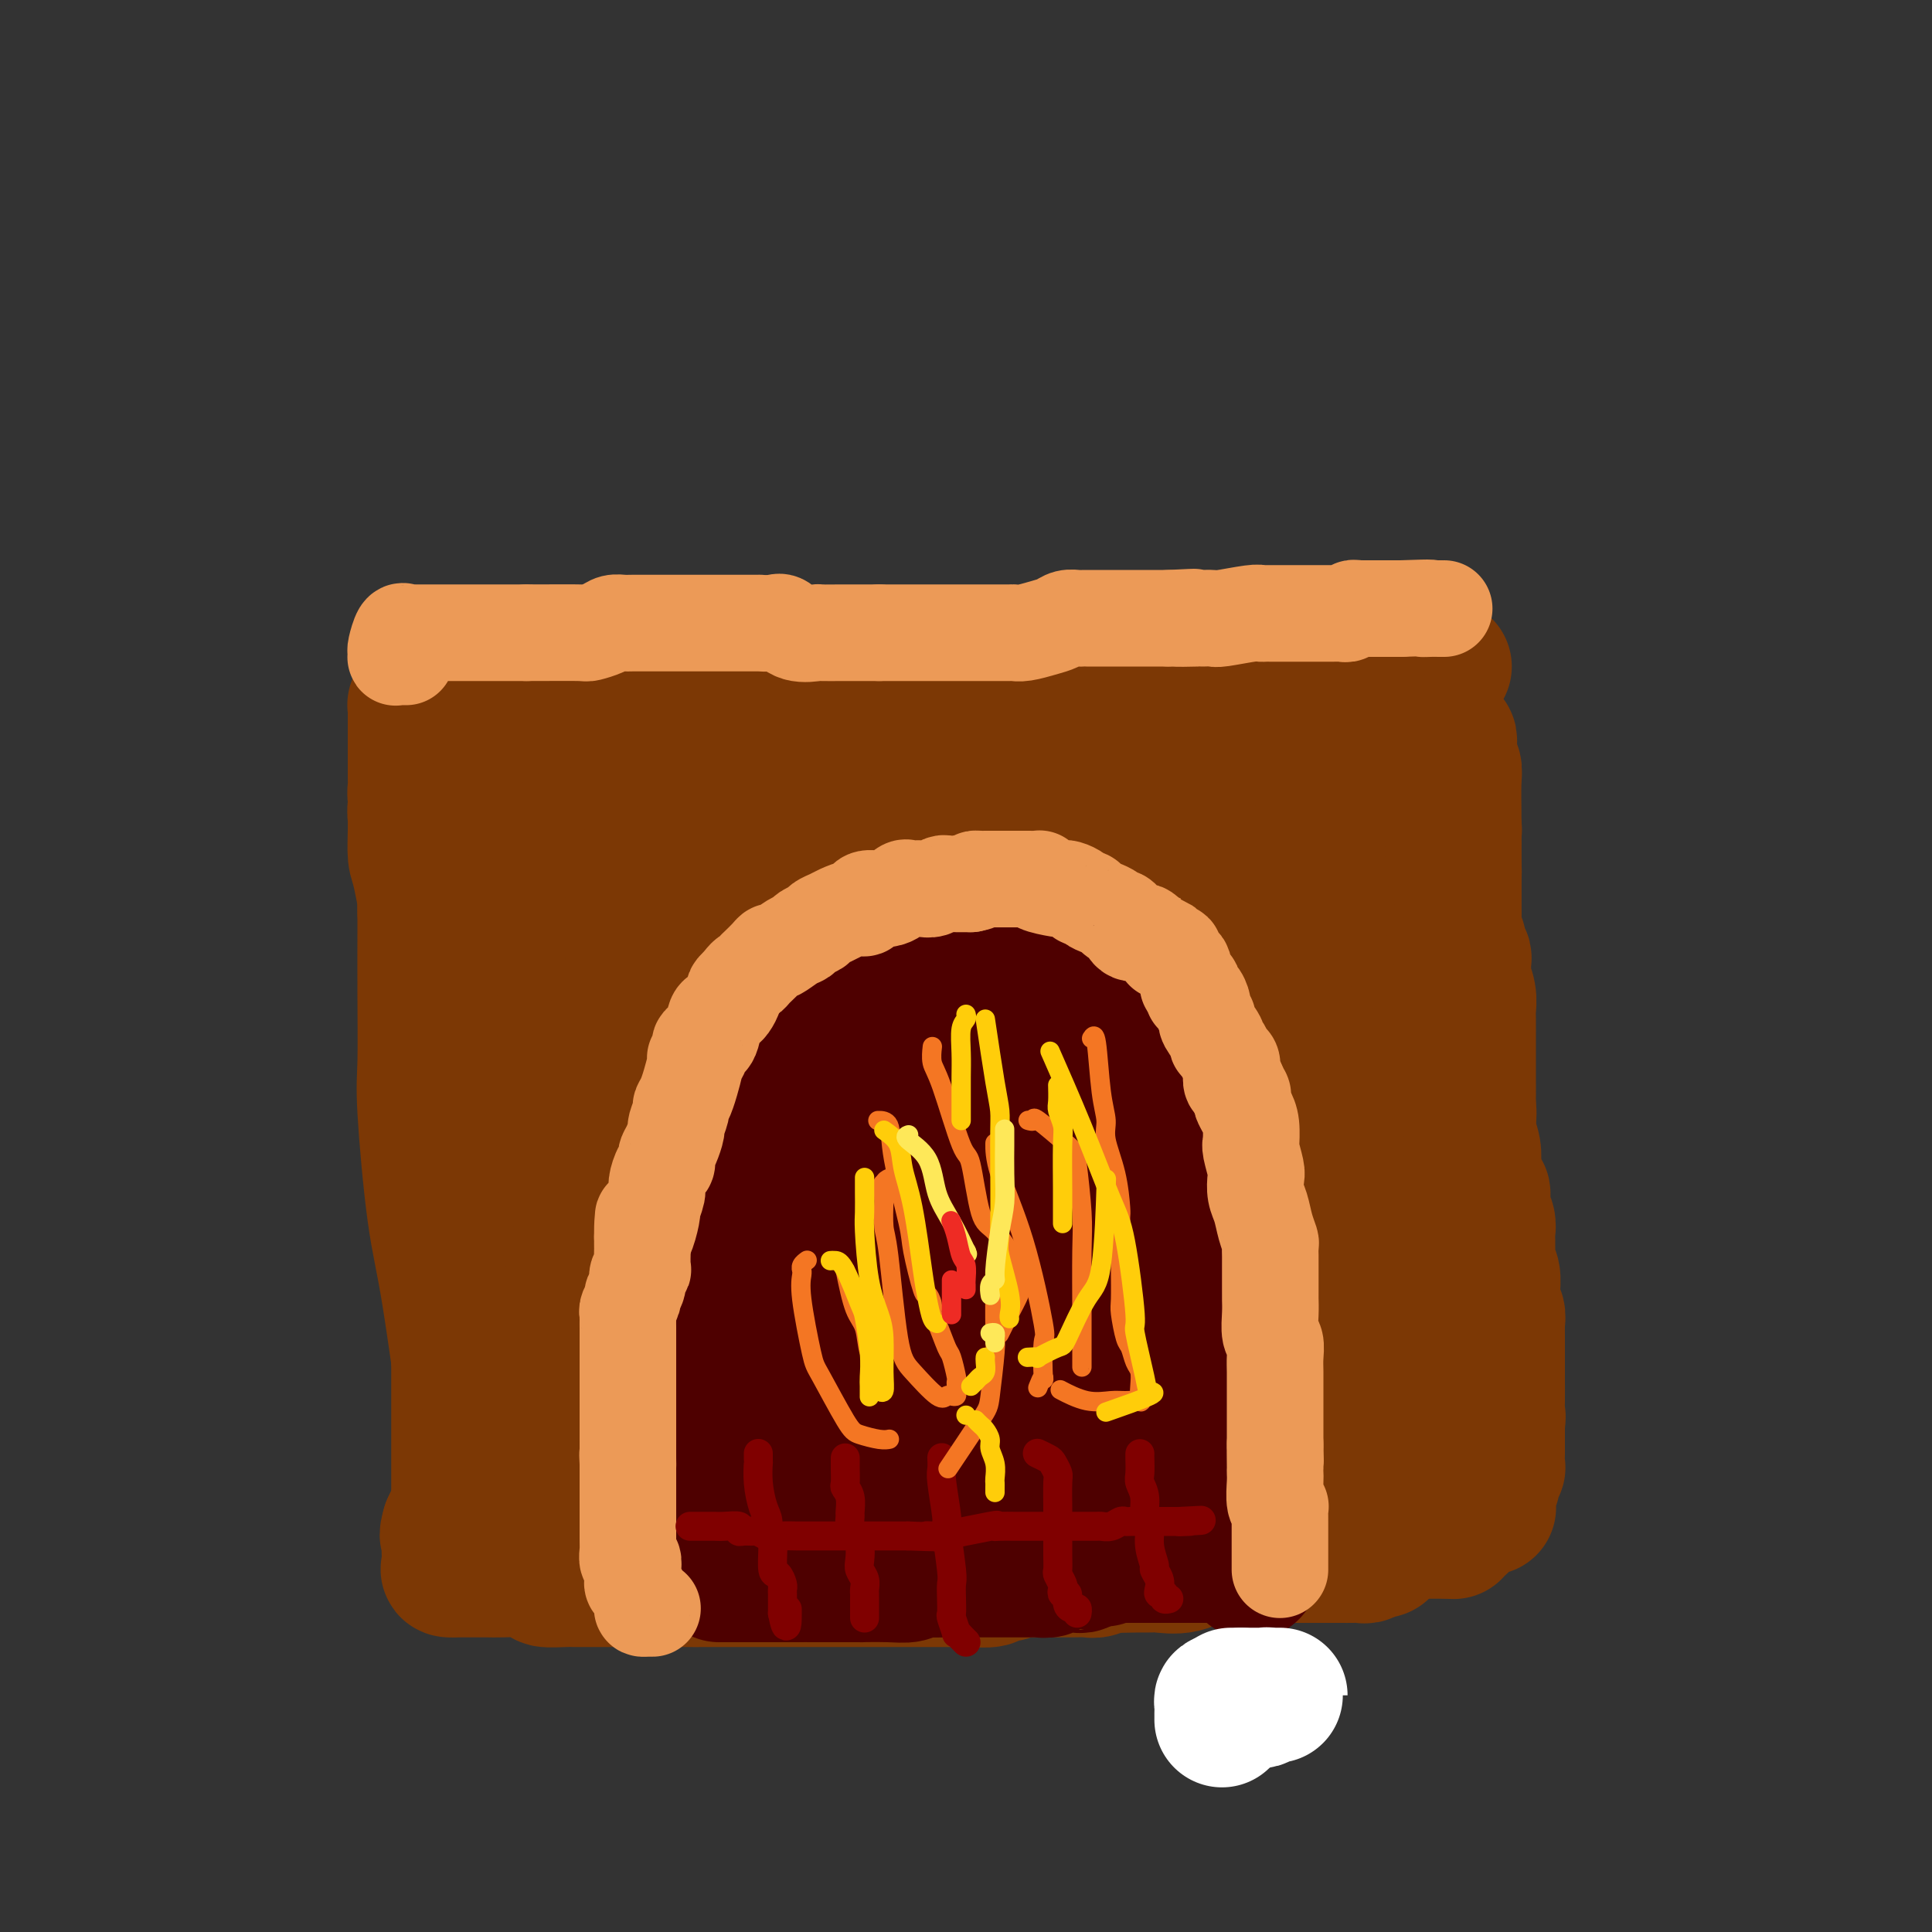 <svg viewBox='0 0 400 400' version='1.1' xmlns='http://www.w3.org/2000/svg' xmlns:xlink='http://www.w3.org/1999/xlink'><rect x="0" y="0" width="400" height="400" fill="#333333" stroke="none"/><g fill='none' stroke='#7C3805' stroke-width='28' stroke-linecap='round' stroke-linejoin='round'><path d='M104,156c0.086,-0.009 0.171,-0.017 0,0c-0.171,0.017 -0.599,0.061 0,0c0.599,-0.061 2.225,-0.226 3,0c0.775,0.226 0.701,0.843 1,1c0.299,0.157 0.973,-0.147 2,0c1.027,0.147 2.407,0.745 3,1c0.593,0.255 0.397,0.167 2,0c1.603,-0.167 5.004,-0.414 7,0c1.996,0.414 2.587,1.487 4,2c1.413,0.513 3.648,0.466 6,1c2.352,0.534 4.821,1.650 6,2c1.179,0.350 1.066,-0.065 3,0c1.934,0.065 5.914,0.610 8,1c2.086,0.390 2.279,0.626 3,1c0.721,0.374 1.969,0.885 3,1c1.031,0.115 1.843,-0.165 3,0c1.157,0.165 2.659,0.776 6,1c3.341,0.224 8.520,0.060 11,0c2.480,-0.060 2.259,-0.016 4,0c1.741,0.016 5.442,0.004 7,0c1.558,-0.004 0.972,-0.001 2,0c1.028,0.001 3.670,0.000 5,0c1.330,-0.000 1.347,-0.000 3,0c1.653,0.000 4.940,0.000 8,0c3.060,-0.000 5.892,-0.000 8,0c2.108,0.000 3.493,0.000 6,0c2.507,-0.000 6.137,-0.000 8,0c1.863,0.000 1.961,0.000 3,0c1.039,-0.000 3.020,-0.000 5,0'/><path d='M234,167c11.272,0.000 4.451,0.001 3,0c-1.451,-0.001 2.468,-0.004 5,0c2.532,0.004 3.678,0.015 4,0c0.322,-0.015 -0.180,-0.057 1,0c1.180,0.057 4.043,0.214 6,0c1.957,-0.214 3.007,-0.797 4,-1c0.993,-0.203 1.929,-0.024 2,0c0.071,0.024 -0.723,-0.106 0,0c0.723,0.106 2.964,0.450 5,0c2.036,-0.450 3.868,-1.694 5,-2c1.132,-0.306 1.565,0.324 4,0c2.435,-0.324 6.872,-1.604 9,-2c2.128,-0.396 1.948,0.090 4,0c2.052,-0.090 6.336,-0.756 9,-1c2.664,-0.244 3.708,-0.065 4,0c0.292,0.065 -0.169,0.018 0,0c0.169,-0.018 0.969,-0.005 1,0c0.031,0.005 -0.705,0.001 -1,0c-0.295,-0.001 -0.147,-0.001 0,0'/><path d='M93,152c0.062,0.113 0.123,0.226 0,0c-0.123,-0.226 -0.432,-0.793 0,-1c0.432,-0.207 1.604,-0.056 2,0c0.396,0.056 0.014,0.015 1,0c0.986,-0.015 3.339,-0.004 5,0c1.661,0.004 2.631,0.001 7,0c4.369,-0.001 12.138,-0.000 16,0c3.862,0.000 3.819,0.000 4,0c0.181,-0.000 0.587,-0.000 1,0c0.413,0.000 0.835,-0.000 1,0c0.165,0.000 0.075,0.000 1,0c0.925,-0.000 2.867,-0.000 4,0c1.133,0.000 1.459,0.001 2,0c0.541,-0.001 1.298,-0.003 2,0c0.702,0.003 1.350,0.012 2,0c0.650,-0.012 1.303,-0.046 2,0c0.697,0.046 1.437,0.170 2,0c0.563,-0.170 0.949,-0.634 4,-1c3.051,-0.366 8.768,-0.632 12,-1c3.232,-0.368 3.980,-0.837 5,-1c1.020,-0.163 2.311,-0.019 4,0c1.689,0.019 3.774,-0.086 5,0c1.226,0.086 1.591,0.363 5,0c3.409,-0.363 9.862,-1.365 13,-2c3.138,-0.635 2.960,-0.902 4,-1c1.040,-0.098 3.300,-0.026 5,0c1.700,0.026 2.842,0.007 4,0c1.158,-0.007 2.331,-0.002 4,0c1.669,0.002 3.835,0.001 6,0'/><path d='M216,145c19.824,-0.990 7.882,0.036 8,0c0.118,-0.036 12.294,-1.134 18,-2c5.706,-0.866 4.941,-1.500 8,-2c3.059,-0.500 9.941,-0.865 14,-1c4.059,-0.135 5.294,-0.039 6,0c0.706,0.039 0.881,0.021 2,0c1.119,-0.021 3.181,-0.044 4,0c0.819,0.044 0.394,0.155 2,0c1.606,-0.155 5.242,-0.578 7,-1c1.758,-0.422 1.638,-0.845 3,-1c1.362,-0.155 4.208,-0.041 6,0c1.792,0.041 2.532,0.011 3,0c0.468,-0.011 0.664,-0.003 1,0c0.336,0.003 0.810,0.001 1,0c0.190,-0.001 0.095,-0.000 0,0'/><path d='M91,151c0.004,-0.180 0.007,-0.359 0,0c-0.007,0.359 -0.026,1.257 0,2c0.026,0.743 0.097,1.333 0,2c-0.097,0.667 -0.362,1.412 0,2c0.362,0.588 1.350,1.020 2,2c0.650,0.980 0.961,2.507 1,3c0.039,0.493 -0.196,-0.049 0,1c0.196,1.049 0.822,3.690 1,5c0.178,1.310 -0.093,1.291 0,2c0.093,0.709 0.550,2.147 1,3c0.450,0.853 0.891,1.121 1,2c0.109,0.879 -0.116,2.368 0,4c0.116,1.632 0.571,3.406 1,4c0.429,0.594 0.832,0.006 1,1c0.168,0.994 0.100,3.569 0,5c-0.100,1.431 -0.233,1.719 0,3c0.233,1.281 0.832,3.557 1,5c0.168,1.443 -0.094,2.054 0,3c0.094,0.946 0.546,2.227 1,4c0.454,1.773 0.910,4.037 1,5c0.090,0.963 -0.187,0.624 0,2c0.187,1.376 0.839,4.467 1,6c0.161,1.533 -0.167,1.507 0,3c0.167,1.493 0.829,4.505 1,6c0.171,1.495 -0.150,1.473 0,3c0.150,1.527 0.771,4.603 1,7c0.229,2.397 0.065,4.113 0,5c-0.065,0.887 -0.033,0.943 0,1'/><path d='M105,242c2.166,15.065 0.580,7.228 0,5c-0.580,-2.228 -0.155,1.154 0,3c0.155,1.846 0.042,2.155 0,3c-0.042,0.845 -0.011,2.226 0,3c0.011,0.774 0.003,0.942 0,2c-0.003,1.058 -0.001,3.007 0,4c0.001,0.993 0.000,1.029 0,2c-0.000,0.971 -0.000,2.875 0,4c0.000,1.125 0.000,1.470 0,3c-0.000,1.530 -0.000,4.245 0,7c0.000,2.755 0.000,5.550 0,7c-0.000,1.450 -0.000,1.556 0,3c0.000,1.444 0.000,4.227 0,6c-0.000,1.773 -0.000,2.537 0,4c0.000,1.463 0.000,3.624 0,5c-0.000,1.376 -0.000,1.966 0,3c0.000,1.034 0.000,2.513 0,4c-0.000,1.487 -0.002,2.982 0,4c0.002,1.018 0.007,1.560 0,2c-0.007,0.440 -0.025,0.779 0,1c0.025,0.221 0.092,0.324 0,-1c-0.092,-1.324 -0.344,-4.077 -1,-8c-0.656,-3.923 -1.715,-9.018 -2,-14c-0.285,-4.982 0.204,-9.852 0,-13c-0.204,-3.148 -1.102,-4.574 -2,-6'/><path d='M100,275c-1.332,-9.801 -2.163,-13.305 -3,-16c-0.837,-2.695 -1.681,-4.581 -2,-7c-0.319,-2.419 -0.113,-5.370 0,-7c0.113,-1.630 0.131,-1.937 0,-3c-0.131,-1.063 -0.413,-2.881 -1,-5c-0.587,-2.119 -1.478,-4.540 -2,-6c-0.522,-1.460 -0.675,-1.960 -1,-4c-0.325,-2.040 -0.823,-5.618 -1,-7c-0.177,-1.382 -0.033,-0.566 0,-2c0.033,-1.434 -0.044,-5.117 0,-7c0.044,-1.883 0.208,-1.965 0,-3c-0.208,-1.035 -0.789,-3.025 -1,-5c-0.211,-1.975 -0.052,-3.937 0,-5c0.052,-1.063 -0.003,-1.226 0,-2c0.003,-0.774 0.063,-2.158 0,-3c-0.063,-0.842 -0.248,-1.140 0,-2c0.248,-0.860 0.928,-2.280 1,-3c0.072,-0.720 -0.464,-0.739 0,-2c0.464,-1.261 1.927,-3.764 3,-6c1.073,-2.236 1.754,-4.205 2,-5c0.246,-0.795 0.055,-0.414 0,-1c-0.055,-0.586 0.027,-2.138 0,-3c-0.027,-0.862 -0.162,-1.035 0,-2c0.162,-0.965 0.620,-2.721 1,-2c0.380,0.721 0.680,3.920 1,7c0.320,3.080 0.660,6.040 1,9'/><path d='M98,183c0.428,3.866 0.497,5.531 1,9c0.503,3.469 1.441,8.741 2,12c0.559,3.259 0.738,4.504 1,7c0.262,2.496 0.606,6.243 1,9c0.394,2.757 0.838,4.522 1,8c0.162,3.478 0.044,8.667 0,11c-0.044,2.333 -0.012,1.810 0,4c0.012,2.190 0.003,7.094 0,11c-0.003,3.906 -0.001,6.816 0,9c0.001,2.184 -0.000,3.643 0,6c0.000,2.357 0.002,5.613 0,7c-0.002,1.387 -0.008,0.906 0,2c0.008,1.094 0.031,3.765 0,5c-0.031,1.235 -0.118,1.035 0,2c0.118,0.965 0.439,3.096 0,5c-0.439,1.904 -1.637,3.583 -2,4c-0.363,0.417 0.110,-0.426 0,0c-0.110,0.426 -0.804,2.122 -1,3c-0.196,0.878 0.107,0.937 0,1c-0.107,0.063 -0.623,0.128 -1,0c-0.377,-0.128 -0.616,-0.449 -1,0c-0.384,0.449 -0.912,1.667 -2,-4c-1.088,-5.667 -2.736,-18.221 -4,-26c-1.264,-7.779 -2.142,-10.784 -3,-17c-0.858,-6.216 -1.694,-15.644 -2,-21c-0.306,-5.356 -0.082,-6.642 0,-10c0.082,-3.358 0.022,-8.789 0,-14c-0.022,-5.211 -0.006,-10.203 0,-13c0.006,-2.797 0.003,-3.398 0,-4'/><path d='M88,189c-0.309,-10.461 -0.082,-5.612 0,-4c0.082,1.612 0.018,-0.011 0,-1c-0.018,-0.989 0.010,-1.342 0,-2c-0.010,-0.658 -0.059,-1.622 0,-2c0.059,-0.378 0.226,-0.172 0,-1c-0.226,-0.828 -0.845,-2.690 -1,-4c-0.155,-1.310 0.155,-2.068 0,-3c-0.155,-0.932 -0.774,-2.040 -1,-3c-0.226,-0.960 -0.061,-1.774 0,-2c0.061,-0.226 0.016,0.135 0,0c-0.016,-0.135 -0.002,-0.766 0,-1c0.002,-0.234 -0.007,-0.070 0,1c0.007,1.070 0.030,3.046 0,5c-0.030,1.954 -0.113,3.885 0,5c0.113,1.115 0.422,1.412 1,4c0.578,2.588 1.424,7.466 2,10c0.576,2.534 0.883,2.722 1,5c0.117,2.278 0.046,6.644 0,9c-0.046,2.356 -0.065,2.701 1,6c1.065,3.299 3.214,9.551 4,13c0.786,3.449 0.211,4.095 0,6c-0.211,1.905 -0.056,5.069 0,8c0.056,2.931 0.015,5.630 0,7c-0.015,1.370 -0.004,1.410 0,3c0.004,1.590 0.001,4.730 0,6c-0.001,1.270 -0.000,0.670 0,2c0.000,1.330 0.000,4.589 0,7c-0.000,2.411 -0.000,3.975 0,5c0.000,1.025 0.000,1.513 0,2'/><path d='M95,270c0.000,8.011 0.000,5.038 0,4c-0.000,-1.038 -0.000,-0.141 0,2c0.000,2.141 0.000,5.527 0,7c-0.000,1.473 -0.000,1.032 0,2c0.000,0.968 0.000,3.344 0,5c-0.000,1.656 -0.000,2.593 0,3c0.000,0.407 0.000,0.283 0,1c-0.000,0.717 -0.000,2.274 0,3c0.000,0.726 0.000,0.622 0,1c-0.000,0.378 -0.000,1.237 0,2c0.000,0.763 0.000,1.430 0,2c-0.000,0.570 -0.000,1.043 0,2c0.000,0.957 0.000,2.398 0,3c-0.000,0.602 -0.001,0.364 0,1c0.001,0.636 0.004,2.146 0,3c-0.004,0.854 -0.013,1.052 0,1c0.013,-0.052 0.049,-0.355 0,0c-0.049,0.355 -0.183,1.367 0,2c0.183,0.633 0.683,0.885 1,1c0.317,0.115 0.451,0.091 1,0c0.549,-0.091 1.512,-0.251 2,0c0.488,0.251 0.499,0.912 1,1c0.501,0.088 1.491,-0.398 4,0c2.509,0.398 6.537,1.678 8,2c1.463,0.322 0.361,-0.316 1,0c0.639,0.316 3.018,1.585 4,2c0.982,0.415 0.566,-0.024 1,0c0.434,0.024 1.717,0.512 3,1'/><path d='M121,321c4.184,1.094 1.646,0.331 1,0c-0.646,-0.331 0.602,-0.228 2,0c1.398,0.228 2.946,0.583 4,1c1.054,0.417 1.615,0.896 2,1c0.385,0.104 0.595,-0.168 2,0c1.405,0.168 4.005,0.776 5,1c0.995,0.224 0.384,0.063 2,0c1.616,-0.063 5.460,-0.027 7,0c1.540,0.027 0.775,0.047 2,0c1.225,-0.047 4.440,-0.160 6,0c1.560,0.160 1.465,0.593 4,0c2.535,-0.593 7.701,-2.211 11,-3c3.299,-0.789 4.730,-0.747 6,-1c1.270,-0.253 2.379,-0.800 3,-1c0.621,-0.200 0.755,-0.054 1,0c0.245,0.054 0.601,0.014 1,0c0.399,-0.014 0.841,-0.004 1,0c0.159,0.004 0.037,0.001 1,0c0.963,-0.001 3.013,-0.000 4,0c0.987,0.000 0.910,0.000 1,0c0.090,-0.000 0.346,-0.000 2,0c1.654,0.000 4.705,0.000 6,0c1.295,-0.000 0.834,-0.000 2,0c1.166,0.000 3.959,0.000 5,0c1.041,-0.000 0.329,-0.000 1,0c0.671,0.000 2.724,0.000 4,0c1.276,-0.000 1.775,-0.000 3,0c1.225,0.000 3.176,0.000 5,0c1.824,-0.000 3.521,-0.000 5,0c1.479,0.000 2.739,0.000 4,0'/><path d='M224,319c8.131,0.061 5.458,0.212 6,0c0.542,-0.212 4.299,-0.789 7,-1c2.701,-0.211 4.347,-0.055 5,0c0.653,0.055 0.314,0.011 1,0c0.686,-0.011 2.399,0.011 4,0c1.601,-0.011 3.092,-0.056 4,0c0.908,0.056 1.235,0.212 2,0c0.765,-0.212 1.970,-0.792 3,-1c1.030,-0.208 1.886,-0.046 3,0c1.114,0.046 2.488,-0.026 3,0c0.512,0.026 0.164,0.151 2,0c1.836,-0.151 5.858,-0.576 8,-1c2.142,-0.424 2.406,-0.846 3,-1c0.594,-0.154 1.517,-0.042 2,0c0.483,0.042 0.524,0.012 1,0c0.476,-0.012 1.387,-0.006 2,0c0.613,0.006 0.927,0.013 2,0c1.073,-0.013 2.903,-0.046 4,0c1.097,0.046 1.459,0.170 2,0c0.541,-0.170 1.259,-0.634 2,-1c0.741,-0.366 1.504,-0.634 2,-1c0.496,-0.366 0.724,-0.830 1,-1c0.276,-0.170 0.599,-0.046 1,0c0.401,0.046 0.881,0.012 1,0c0.119,-0.012 -0.122,-0.003 0,0c0.122,0.003 0.606,0.001 1,0c0.394,-0.001 0.697,-0.000 1,0'/><path d='M297,312c11.471,-1.337 3.648,-1.180 1,-2c-2.648,-0.820 -0.121,-2.617 1,-5c1.121,-2.383 0.836,-5.351 1,-7c0.164,-1.649 0.776,-1.979 1,-4c0.224,-2.021 0.060,-5.734 0,-10c-0.060,-4.266 -0.016,-9.084 0,-12c0.016,-2.916 0.004,-3.931 0,-7c-0.004,-3.069 -0.001,-8.190 0,-11c0.001,-2.810 0.000,-3.307 0,-6c-0.000,-2.693 -0.000,-7.583 0,-10c0.000,-2.417 0.000,-2.360 0,-5c-0.000,-2.640 -0.000,-7.977 0,-12c0.000,-4.023 0.000,-6.731 0,-8c-0.000,-1.269 -0.000,-1.099 0,-3c0.000,-1.901 0.000,-5.873 0,-8c-0.000,-2.127 -0.000,-2.411 0,-4c0.000,-1.589 0.000,-4.485 0,-6c-0.000,-1.515 -0.000,-1.650 0,-3c0.000,-1.350 0.000,-3.914 0,-5c-0.000,-1.086 -0.000,-0.693 0,-1c0.000,-0.307 0.000,-1.314 0,-3c-0.000,-1.686 -0.000,-4.051 0,-5c0.000,-0.949 0.001,-0.482 0,-1c-0.001,-0.518 -0.004,-2.022 0,-3c0.004,-0.978 0.015,-1.428 0,-3c-0.015,-1.572 -0.057,-4.264 0,-6c0.057,-1.736 0.211,-2.517 0,-3c-0.211,-0.483 -0.788,-0.669 -1,-1c-0.212,-0.331 -0.061,-0.809 0,-1c0.061,-0.191 0.030,-0.096 0,0'/><path d='M137,277c-0.292,-0.002 -0.583,-0.004 -1,0c-0.417,0.004 -0.959,0.012 -1,0c-0.041,-0.012 0.421,-0.046 0,0c-0.421,0.046 -1.724,0.170 -2,0c-0.276,-0.170 0.477,-0.636 0,1c-0.477,1.636 -2.182,5.374 -3,7c-0.818,1.626 -0.748,1.139 -1,2c-0.252,0.861 -0.825,3.070 -1,4c-0.175,0.930 0.048,0.582 0,1c-0.048,0.418 -0.366,1.600 0,3c0.366,1.400 1.416,3.016 2,4c0.584,0.984 0.701,1.337 5,2c4.299,0.663 12.779,1.638 17,2c4.221,0.362 4.182,0.111 7,0c2.818,-0.111 8.492,-0.081 11,0c2.508,0.081 1.851,0.214 2,0c0.149,-0.214 1.103,-0.774 1,-1c-0.103,-0.226 -1.265,-0.116 -2,0c-0.735,0.116 -1.045,0.238 -2,0c-0.955,-0.238 -2.557,-0.838 -3,-1c-0.443,-0.162 0.273,0.113 -2,0c-2.273,-0.113 -7.535,-0.614 -10,-1c-2.465,-0.386 -2.132,-0.656 -4,-1c-1.868,-0.344 -5.936,-0.760 -9,-2c-3.064,-1.240 -5.125,-3.302 -6,-4c-0.875,-0.698 -0.563,-0.032 -2,-2c-1.437,-1.968 -4.623,-6.572 -6,-9c-1.377,-2.428 -0.947,-2.682 -2,-6c-1.053,-3.318 -3.591,-9.701 -5,-13c-1.409,-3.299 -1.688,-3.514 -2,-6c-0.312,-2.486 -0.656,-7.243 -1,-12'/><path d='M117,245c-0.464,-6.436 -0.123,-13.527 0,-17c0.123,-3.473 0.029,-3.327 0,-6c-0.029,-2.673 0.006,-8.163 0,-11c-0.006,-2.837 -0.054,-3.021 0,-5c0.054,-1.979 0.211,-5.753 0,-9c-0.211,-3.247 -0.788,-5.966 -1,-7c-0.212,-1.034 -0.057,-0.381 0,-2c0.057,-1.619 0.016,-5.509 0,-7c-0.016,-1.491 -0.005,-0.584 0,-1c0.005,-0.416 0.005,-2.154 0,-3c-0.005,-0.846 -0.017,-0.801 0,-1c0.017,-0.199 0.061,-0.642 0,-1c-0.061,-0.358 -0.229,-0.632 0,-1c0.229,-0.368 0.854,-0.830 1,-1c0.146,-0.170 -0.187,-0.047 0,0c0.187,0.047 0.893,0.020 4,0c3.107,-0.020 8.613,-0.033 12,0c3.387,0.033 4.653,0.112 9,0c4.347,-0.112 11.775,-0.413 20,0c8.225,0.413 17.248,1.542 22,2c4.752,0.458 5.235,0.245 9,1c3.765,0.755 10.813,2.479 14,3c3.187,0.521 2.513,-0.162 5,0c2.487,0.162 8.137,1.167 12,2c3.863,0.833 5.941,1.494 9,2c3.059,0.506 7.098,0.857 9,1c1.902,0.143 1.666,0.077 2,0c0.334,-0.077 1.238,-0.165 1,0c-0.238,0.165 -1.619,0.582 -3,1'/><path d='M242,185c-0.556,0.490 -0.446,1.213 -5,2c-4.554,0.787 -13.772,1.636 -18,2c-4.228,0.364 -3.466,0.241 -6,1c-2.534,0.759 -8.365,2.400 -11,3c-2.635,0.600 -2.074,0.161 -5,0c-2.926,-0.161 -9.340,-0.043 -13,0c-3.660,0.043 -4.567,0.010 -8,0c-3.433,-0.010 -9.392,0.001 -14,0c-4.608,-0.001 -7.866,-0.015 -9,0c-1.134,0.015 -0.143,0.060 0,0c0.143,-0.060 -0.563,-0.224 -1,0c-0.437,0.224 -0.605,0.838 -1,1c-0.395,0.162 -1.017,-0.128 -2,1c-0.983,1.128 -2.327,3.672 -3,5c-0.673,1.328 -0.674,1.439 -2,4c-1.326,2.561 -3.977,7.572 -5,10c-1.023,2.428 -0.418,2.272 -1,5c-0.582,2.728 -2.352,8.341 -3,12c-0.648,3.659 -0.174,5.366 0,9c0.174,3.634 0.047,9.196 0,13c-0.047,3.804 -0.013,5.851 0,7c0.013,1.149 0.006,1.401 0,2c-0.006,0.599 -0.012,1.547 0,3c0.012,1.453 0.042,3.412 0,-1c-0.042,-4.412 -0.155,-15.196 -1,-21c-0.845,-5.804 -2.422,-6.628 -3,-12c-0.578,-5.372 -0.156,-15.293 0,-23c0.156,-7.707 0.044,-13.202 0,-16c-0.044,-2.798 -0.022,-2.899 0,-3'/><path d='M131,189c-0.150,-12.862 1.474,-7.017 2,-5c0.526,2.017 -0.046,0.208 0,-1c0.046,-1.208 0.711,-1.814 2,-2c1.289,-0.186 3.201,0.048 4,0c0.799,-0.048 0.486,-0.376 5,0c4.514,0.376 13.856,1.458 18,2c4.144,0.542 3.089,0.545 8,1c4.911,0.455 15.788,1.362 23,2c7.212,0.638 10.757,1.009 19,1c8.243,-0.009 21.182,-0.396 28,0c6.818,0.396 7.515,1.576 8,2c0.485,0.424 0.758,0.091 1,0c0.242,-0.091 0.453,0.058 1,0c0.547,-0.058 1.431,-0.323 -1,1c-2.431,1.323 -8.177,4.235 -11,6c-2.823,1.765 -2.723,2.382 -10,8c-7.277,5.618 -21.932,16.236 -34,24c-12.068,7.764 -21.547,12.672 -26,15c-4.453,2.328 -3.878,2.074 -5,2c-1.122,-0.074 -3.941,0.030 -6,0c-2.059,-0.030 -3.357,-0.196 -6,0c-2.643,0.196 -6.630,0.753 -10,0c-3.370,-0.753 -6.121,-2.815 -8,-4c-1.879,-1.185 -2.885,-1.494 -4,-3c-1.115,-1.506 -2.338,-4.211 -3,-6c-0.662,-1.789 -0.762,-2.662 -1,-4c-0.238,-1.338 -0.613,-3.140 -1,-4c-0.387,-0.860 -0.784,-0.777 -1,-2c-0.216,-1.223 -0.250,-3.752 2,-6c2.250,-2.248 6.786,-4.214 10,-5c3.214,-0.786 5.107,-0.393 7,0'/><path d='M142,211c4.941,-0.780 8.795,-0.230 11,0c2.205,0.230 2.761,0.139 5,0c2.239,-0.139 6.159,-0.327 8,0c1.841,0.327 1.602,1.168 2,2c0.398,0.832 1.434,1.653 2,4c0.566,2.347 0.662,6.220 1,8c0.338,1.780 0.920,1.468 -1,5c-1.920,3.532 -6.340,10.909 -9,14c-2.660,3.091 -3.558,1.896 -4,2c-0.442,0.104 -0.428,1.507 -1,2c-0.572,0.493 -1.731,0.078 -3,0c-1.269,-0.078 -2.648,0.183 -3,-2c-0.352,-2.183 0.322,-6.809 0,-9c-0.322,-2.191 -1.639,-1.949 2,-4c3.639,-2.051 12.233,-6.397 17,-9c4.767,-2.603 5.708,-3.464 10,-4c4.292,-0.536 11.934,-0.748 16,-1c4.066,-0.252 4.554,-0.543 7,0c2.446,0.543 6.849,1.920 9,3c2.151,1.080 2.048,1.861 2,2c-0.048,0.139 -0.042,-0.366 0,0c0.042,0.366 0.119,1.604 0,2c-0.119,0.396 -0.433,-0.049 -2,0c-1.567,0.049 -4.385,0.593 -14,0c-9.615,-0.593 -26.027,-2.324 -34,-3c-7.973,-0.676 -7.506,-0.296 -10,-1c-2.494,-0.704 -7.947,-2.493 -10,-3c-2.053,-0.507 -0.705,0.266 0,0c0.705,-0.266 0.767,-1.572 2,-3c1.233,-1.428 3.638,-2.980 8,-4c4.362,-1.020 10.681,-1.510 17,-2'/><path d='M170,210c6.272,-0.754 13.451,-1.639 17,-2c3.549,-0.361 3.469,-0.196 4,0c0.531,0.196 1.673,0.425 2,1c0.327,0.575 -0.160,1.498 0,3c0.160,1.502 0.968,3.584 0,7c-0.968,3.416 -3.711,8.166 -6,12c-2.289,3.834 -4.124,6.754 -10,13c-5.876,6.246 -15.793,15.819 -21,21c-5.207,5.181 -5.702,5.969 -7,7c-1.298,1.031 -3.397,2.304 -4,3c-0.603,0.696 0.292,0.815 -1,1c-1.292,0.185 -4.769,0.437 -7,1c-2.231,0.563 -3.215,1.439 -5,2c-1.785,0.561 -4.369,0.809 -8,2c-3.631,1.191 -8.307,3.325 -10,4c-1.693,0.675 -0.403,-0.109 -1,0c-0.597,0.109 -3.081,1.110 -4,2c-0.919,0.890 -0.275,1.668 -1,3c-0.725,1.332 -2.820,3.218 -4,4c-1.180,0.782 -1.444,0.461 -2,1c-0.556,0.539 -1.403,1.937 -2,3c-0.597,1.063 -0.943,1.791 -1,2c-0.057,0.209 0.177,-0.100 0,0c-0.177,0.100 -0.765,0.608 -1,1c-0.235,0.392 -0.119,0.666 0,1c0.119,0.334 0.240,0.728 0,1c-0.240,0.272 -0.841,0.424 -1,1c-0.159,0.576 0.122,1.577 0,3c-0.122,1.423 -0.648,3.268 -1,4c-0.352,0.732 -0.529,0.352 -1,1c-0.471,0.648 -1.235,2.324 -2,4'/><path d='M93,316c-0.773,2.651 -0.207,1.778 0,2c0.207,0.222 0.053,1.538 0,2c-0.053,0.462 -0.007,0.071 0,0c0.007,-0.071 -0.025,0.177 0,1c0.025,0.823 0.108,2.221 0,3c-0.108,0.779 -0.405,0.941 0,1c0.405,0.059 1.513,0.016 2,0c0.487,-0.016 0.351,-0.005 1,0c0.649,0.005 2.081,0.004 3,0c0.919,-0.004 1.325,-0.011 2,0c0.675,0.011 1.620,0.042 3,0c1.380,-0.042 3.194,-0.155 5,0c1.806,0.155 3.604,0.577 4,1c0.396,0.423 -0.609,0.845 0,1c0.609,0.155 2.831,0.041 4,0c1.169,-0.041 1.286,-0.011 2,0c0.714,0.011 2.027,0.003 3,0c0.973,-0.003 1.608,-0.001 3,0c1.392,0.001 3.541,0.000 5,0c1.459,-0.000 2.230,-0.000 3,0'/><path d='M133,327c5.879,0.309 2.076,0.083 2,0c-0.076,-0.083 3.575,-0.022 6,0c2.425,0.022 3.623,0.006 6,0c2.377,-0.006 5.931,-0.002 9,0c3.069,0.002 5.651,0.000 8,0c2.349,-0.000 4.464,-0.000 6,0c1.536,0.000 2.492,0.000 3,0c0.508,-0.000 0.566,-0.000 2,0c1.434,0.000 4.244,-0.000 6,0c1.756,0.000 2.459,0.000 3,0c0.541,-0.000 0.919,-0.000 2,0c1.081,0.000 2.864,0.001 4,0c1.136,-0.001 1.624,-0.004 3,0c1.376,0.004 3.641,0.016 5,0c1.359,-0.016 1.811,-0.061 3,0c1.189,0.061 3.114,0.226 4,0c0.886,-0.226 0.732,-0.845 1,-1c0.268,-0.155 0.958,0.155 2,0c1.042,-0.155 2.435,-0.773 3,-1c0.565,-0.227 0.303,-0.061 1,0c0.697,0.061 2.353,0.016 3,0c0.647,-0.016 0.284,-0.005 1,0c0.716,0.005 2.509,0.002 3,0c0.491,-0.002 -0.321,-0.004 0,0c0.321,0.004 1.774,0.015 3,0c1.226,-0.015 2.226,-0.057 3,0c0.774,0.057 1.321,0.211 2,0c0.679,-0.211 1.491,-0.788 2,-1c0.509,-0.212 0.717,-0.061 1,0c0.283,0.061 0.642,0.030 1,0'/><path d='M231,324c15.537,-0.463 5.379,-0.122 2,0c-3.379,0.122 0.020,0.025 2,0c1.980,-0.025 2.542,0.021 3,0c0.458,-0.021 0.814,-0.111 2,0c1.186,0.111 3.204,0.422 5,0c1.796,-0.422 3.371,-1.577 5,-2c1.629,-0.423 3.314,-0.113 5,0c1.686,0.113 3.375,0.030 4,0c0.625,-0.030 0.185,-0.008 1,0c0.815,0.008 2.883,0.002 4,0c1.117,-0.002 1.282,-0.001 2,0c0.718,0.001 1.988,0.000 3,0c1.012,-0.000 1.767,-0.000 3,0c1.233,0.000 2.945,0.001 4,0c1.055,-0.001 1.452,-0.004 2,0c0.548,0.004 1.246,0.016 2,0c0.754,-0.016 1.564,-0.060 2,0c0.436,0.060 0.497,0.223 1,0c0.503,-0.223 1.446,-0.832 2,-1c0.554,-0.168 0.718,0.105 1,0c0.282,-0.105 0.680,-0.588 0,-1c-0.680,-0.412 -2.440,-0.753 -4,-1c-1.560,-0.247 -2.921,-0.399 -5,-1c-2.079,-0.601 -4.876,-1.652 -7,-2c-2.124,-0.348 -3.575,0.006 -6,0c-2.425,-0.006 -5.825,-0.373 -9,-1c-3.175,-0.627 -6.124,-1.515 -8,-2c-1.876,-0.485 -2.679,-0.567 -5,-1c-2.321,-0.433 -6.161,-1.216 -10,-2'/><path d='M232,310c-9.295,-1.866 -5.533,-1.032 -7,-1c-1.467,0.032 -8.164,-0.737 -13,-2c-4.836,-1.263 -7.812,-3.019 -10,-4c-2.188,-0.981 -3.587,-1.186 -6,-2c-2.413,-0.814 -5.840,-2.237 -10,-4c-4.160,-1.763 -9.052,-3.868 -12,-5c-2.948,-1.132 -3.953,-1.292 -5,-2c-1.047,-0.708 -2.136,-1.963 -4,-3c-1.864,-1.037 -4.504,-1.854 -6,-3c-1.496,-1.146 -1.849,-2.620 -2,-3c-0.151,-0.380 -0.101,0.334 0,-1c0.101,-1.334 0.252,-4.717 0,-6c-0.252,-1.283 -0.907,-0.468 0,-2c0.907,-1.532 3.376,-5.412 5,-8c1.624,-2.588 2.403,-3.883 6,-6c3.597,-2.117 10.011,-5.056 16,-8c5.989,-2.944 11.554,-5.893 14,-7c2.446,-1.107 1.772,-0.373 2,0c0.228,0.373 1.358,0.383 2,0c0.642,-0.383 0.795,-1.159 1,0c0.205,1.159 0.462,4.254 1,6c0.538,1.746 1.358,2.143 0,6c-1.358,3.857 -4.895,11.174 -10,19c-5.105,7.826 -11.778,16.161 -15,20c-3.222,3.839 -2.993,3.183 -3,3c-0.007,-0.183 -0.251,0.109 -1,0c-0.749,-0.109 -2.005,-0.617 -3,-2c-0.995,-1.383 -1.729,-3.642 -2,-6c-0.271,-2.358 -0.077,-4.817 0,-9c0.077,-4.183 0.039,-10.092 0,-16'/><path d='M170,264c1.777,-6.852 6.220,-11.484 9,-14c2.780,-2.516 3.897,-2.918 8,-4c4.103,-1.082 11.194,-2.844 15,-4c3.806,-1.156 4.328,-1.707 8,0c3.672,1.707 10.492,5.672 14,11c3.508,5.328 3.702,12.020 4,15c0.298,2.980 0.701,2.248 0,5c-0.701,2.752 -2.505,8.989 -4,12c-1.495,3.011 -2.682,2.795 -4,3c-1.318,0.205 -2.766,0.830 -3,1c-0.234,0.170 0.746,-0.114 -1,0c-1.746,0.114 -6.219,0.625 -9,-3c-2.781,-3.625 -3.871,-11.386 -5,-16c-1.129,-4.614 -2.299,-6.082 -2,-11c0.299,-4.918 2.066,-13.285 4,-18c1.934,-4.715 4.036,-5.779 6,-7c1.964,-1.221 3.791,-2.598 5,-3c1.209,-0.402 1.802,0.172 4,0c2.198,-0.172 6.002,-1.089 9,2c2.998,3.089 5.189,10.185 6,14c0.811,3.815 0.241,4.348 0,9c-0.241,4.652 -0.154,13.425 -1,18c-0.846,4.575 -2.626,4.954 -5,7c-2.374,2.046 -5.344,5.758 -7,7c-1.656,1.242 -2.000,0.014 -2,0c-0.000,-0.014 0.343,1.185 -1,0c-1.343,-1.185 -4.371,-4.754 -6,-7c-1.629,-2.246 -1.859,-3.169 -2,-9c-0.141,-5.831 -0.192,-16.570 0,-22c0.192,-5.430 0.626,-5.551 3,-9c2.374,-3.449 6.687,-10.224 11,-17'/><path d='M224,224c4.251,-6.013 7.878,-8.047 9,-9c1.122,-0.953 -0.262,-0.827 1,-1c1.262,-0.173 5.169,-0.646 7,-1c1.831,-0.354 1.586,-0.588 3,0c1.414,0.588 4.486,2.000 6,6c1.514,4.000 1.471,10.590 2,14c0.529,3.410 1.630,3.640 2,8c0.370,4.360 0.008,12.849 0,17c-0.008,4.151 0.339,3.963 0,5c-0.339,1.037 -1.364,3.300 -2,4c-0.636,0.700 -0.882,-0.164 -1,0c-0.118,0.164 -0.109,1.355 -1,0c-0.891,-1.355 -2.684,-5.257 -4,-8c-1.316,-2.743 -2.156,-4.327 -3,-11c-0.844,-6.673 -1.693,-18.433 -2,-24c-0.307,-5.567 -0.072,-4.940 0,-7c0.072,-2.060 -0.020,-6.808 0,-9c0.020,-2.192 0.151,-1.827 1,-3c0.849,-1.173 2.415,-3.882 3,-5c0.585,-1.118 0.188,-0.643 1,-1c0.812,-0.357 2.833,-1.546 6,-3c3.167,-1.454 7.479,-3.174 10,-4c2.521,-0.826 3.249,-0.758 4,-1c0.751,-0.242 1.524,-0.793 2,-1c0.476,-0.207 0.655,-0.069 1,0c0.345,0.069 0.855,0.070 2,0c1.145,-0.070 2.926,-0.209 4,0c1.074,0.209 1.443,0.767 2,2c0.557,1.233 1.304,3.140 2,4c0.696,0.860 1.342,0.674 2,2c0.658,1.326 1.329,4.163 2,7'/><path d='M283,205c1.153,2.446 1.036,2.061 1,3c-0.036,0.939 0.008,3.203 0,5c-0.008,1.797 -0.070,3.126 0,4c0.070,0.874 0.270,1.293 0,1c-0.270,-0.293 -1.011,-1.297 -2,-3c-0.989,-1.703 -2.226,-4.104 -3,-6c-0.774,-1.896 -1.084,-3.288 -2,-8c-0.916,-4.712 -2.438,-12.746 -3,-17c-0.562,-4.254 -0.162,-4.728 0,-7c0.162,-2.272 0.088,-6.341 0,-8c-0.088,-1.659 -0.190,-0.907 0,-2c0.190,-1.093 0.671,-4.029 1,-5c0.329,-0.971 0.504,0.024 1,0c0.496,-0.024 1.313,-1.066 2,0c0.687,1.066 1.246,4.240 2,6c0.754,1.760 1.705,2.106 2,5c0.295,2.894 -0.064,8.337 0,11c0.064,2.663 0.553,2.547 1,5c0.447,2.453 0.852,7.474 1,10c0.148,2.526 0.040,2.558 0,5c-0.040,2.442 -0.011,7.294 0,11c0.011,3.706 0.003,6.268 0,8c-0.003,1.732 -0.001,2.636 0,5c0.001,2.364 0.000,6.189 0,8c-0.000,1.811 -0.000,1.610 0,3c0.000,1.390 0.000,4.373 0,7c-0.000,2.627 -0.000,4.900 0,6c0.000,1.100 0.000,1.029 0,2c-0.000,0.971 -0.000,2.986 0,5'/><path d='M284,259c0.308,13.315 0.079,3.602 0,1c-0.079,-2.602 -0.007,1.909 0,4c0.007,2.091 -0.050,1.764 0,2c0.050,0.236 0.208,1.034 0,2c-0.208,0.966 -0.783,2.099 -2,4c-1.217,1.901 -3.075,4.569 -4,6c-0.925,1.431 -0.915,1.626 -1,2c-0.085,0.374 -0.265,0.927 -1,2c-0.735,1.073 -2.027,2.665 -3,4c-0.973,1.335 -1.629,2.414 -3,4c-1.371,1.586 -3.456,3.679 -5,5c-1.544,1.321 -2.546,1.871 -3,2c-0.454,0.129 -0.360,-0.161 -1,0c-0.640,0.161 -2.014,0.775 -3,1c-0.986,0.225 -1.585,0.061 -3,0c-1.415,-0.061 -3.646,-0.018 -5,0c-1.354,0.018 -1.829,0.013 -3,0c-1.171,-0.013 -3.037,-0.033 -4,0c-0.963,0.033 -1.023,0.119 -1,0c0.023,-0.119 0.128,-0.442 0,-1c-0.128,-0.558 -0.490,-1.351 0,-5c0.490,-3.649 1.834,-10.154 4,-14c2.166,-3.846 5.156,-5.034 8,-10c2.844,-4.966 5.541,-13.709 7,-18c1.459,-4.291 1.680,-4.130 2,-7c0.320,-2.870 0.740,-8.773 1,-12c0.260,-3.227 0.360,-3.779 1,-5c0.640,-1.221 1.820,-3.110 3,-5'/><path d='M268,221c1.020,-5.137 0.071,-3.480 0,-3c-0.071,0.480 0.738,-0.219 1,-1c0.262,-0.781 -0.021,-1.645 0,-2c0.021,-0.355 0.346,-0.203 1,0c0.654,0.203 1.636,0.455 2,1c0.364,0.545 0.108,1.381 0,3c-0.108,1.619 -0.068,4.020 0,6c0.068,1.980 0.166,3.538 0,8c-0.166,4.462 -0.594,11.827 0,17c0.594,5.173 2.211,8.154 3,10c0.789,1.846 0.750,2.557 1,4c0.250,1.443 0.789,3.616 1,5c0.211,1.384 0.095,1.977 0,3c-0.095,1.023 -0.169,2.476 0,3c0.169,0.524 0.581,0.120 1,1c0.419,0.880 0.844,3.045 1,4c0.156,0.955 0.042,0.699 0,1c-0.042,0.301 -0.011,1.158 0,2c0.011,0.842 0.003,1.669 0,2c-0.003,0.331 -0.002,0.165 0,0'/><path d='M279,285c0.921,6.419 -0.276,4.966 -1,5c-0.724,0.034 -0.976,1.555 -1,3c-0.024,1.445 0.178,2.816 0,4c-0.178,1.184 -0.737,2.183 -1,3c-0.263,0.817 -0.229,1.452 0,2c0.229,0.548 0.654,1.009 0,1c-0.654,-0.009 -2.385,-0.487 -3,0c-0.615,0.487 -0.112,1.939 -3,0c-2.888,-1.939 -9.166,-7.267 -13,-10c-3.834,-2.733 -5.224,-2.870 -7,-4c-1.776,-1.130 -3.939,-3.254 -5,-4c-1.061,-0.746 -1.020,-0.112 -1,0c0.020,0.112 0.020,-0.296 0,-1c-0.020,-0.704 -0.060,-1.705 0,-2c0.060,-0.295 0.221,0.115 1,0c0.779,-0.115 2.177,-0.755 3,-1c0.823,-0.245 1.070,-0.094 2,0c0.930,0.094 2.541,0.132 6,0c3.459,-0.132 8.764,-0.435 11,0c2.236,0.435 1.402,1.607 3,3c1.598,1.393 5.629,3.005 7,4c1.371,0.995 0.083,1.372 0,2c-0.083,0.628 1.040,1.509 2,2c0.960,0.491 1.759,0.594 2,1c0.241,0.406 -0.074,1.116 0,2c0.074,0.884 0.537,1.942 1,3'/><path d='M282,298c0.952,1.677 0.830,0.870 1,1c0.170,0.130 0.630,1.198 1,2c0.370,0.802 0.649,1.340 1,2c0.351,0.660 0.774,1.443 1,2c0.226,0.557 0.257,0.888 1,2c0.743,1.112 2.199,3.005 3,4c0.801,0.995 0.947,1.094 1,1c0.053,-0.094 0.013,-0.379 0,0c-0.013,0.379 -0.001,1.421 0,2c0.001,0.579 -0.011,0.695 0,1c0.011,0.305 0.043,0.800 0,1c-0.043,0.200 -0.163,0.106 0,0c0.163,-0.106 0.607,-0.225 1,0c0.393,0.225 0.735,0.792 1,1c0.265,0.208 0.453,0.056 1,0c0.547,-0.056 1.452,-0.015 2,0c0.548,0.015 0.738,0.004 1,0c0.262,-0.004 0.596,-0.001 1,0c0.404,0.001 0.878,0.000 1,0c0.122,-0.000 -0.108,-0.000 0,0c0.108,0.000 0.554,0.000 1,0'/><path d='M300,317c1.275,0.037 0.962,0.129 1,0c0.038,-0.129 0.427,-0.479 1,-1c0.573,-0.521 1.330,-1.214 2,-2c0.670,-0.786 1.252,-1.666 2,-2c0.748,-0.334 1.664,-0.122 2,0c0.336,0.122 0.094,0.154 0,0c-0.094,-0.154 -0.040,-0.493 0,-1c0.040,-0.507 0.067,-1.183 0,-2c-0.067,-0.817 -0.228,-1.776 0,-2c0.228,-0.224 0.846,0.287 1,0c0.154,-0.287 -0.155,-1.371 0,-2c0.155,-0.629 0.774,-0.804 1,-1c0.226,-0.196 0.061,-0.415 0,-1c-0.061,-0.585 -0.016,-1.538 0,-2c0.016,-0.462 0.004,-0.433 0,-1c-0.004,-0.567 -0.001,-1.730 0,-2c0.001,-0.270 0.000,0.351 0,0c-0.000,-0.351 -0.000,-1.676 0,-3'/><path d='M310,295c0.309,-2.498 0.083,-1.743 0,-2c-0.083,-0.257 -0.022,-1.525 0,-3c0.022,-1.475 0.006,-3.155 0,-4c-0.006,-0.845 -0.002,-0.855 0,-1c0.002,-0.145 0.000,-0.427 0,-1c-0.000,-0.573 -0.000,-1.439 0,-2c0.000,-0.561 -0.000,-0.818 0,-1c0.000,-0.182 0.001,-0.291 0,-1c-0.001,-0.709 -0.004,-2.019 0,-3c0.004,-0.981 0.015,-1.633 0,-2c-0.015,-0.367 -0.057,-0.450 0,-1c0.057,-0.550 0.212,-1.569 0,-2c-0.212,-0.431 -0.793,-0.275 -1,-1c-0.207,-0.725 -0.041,-2.331 0,-3c0.041,-0.669 -0.041,-0.402 0,-1c0.041,-0.598 0.207,-2.061 0,-3c-0.207,-0.939 -0.788,-1.354 -1,-2c-0.212,-0.646 -0.056,-1.523 0,-2c0.056,-0.477 0.011,-0.553 0,-1c-0.011,-0.447 0.012,-1.266 0,-2c-0.012,-0.734 -0.059,-1.384 0,-2c0.059,-0.616 0.222,-1.199 0,-2c-0.222,-0.801 -0.830,-1.820 -1,-3c-0.170,-1.180 0.099,-2.521 0,-3c-0.099,-0.479 -0.566,-0.097 -1,-1c-0.434,-0.903 -0.834,-3.091 -1,-4c-0.166,-0.909 -0.097,-0.539 0,-1c0.097,-0.461 0.222,-1.752 0,-3c-0.222,-1.248 -0.790,-2.451 -1,-3c-0.210,-0.549 -0.060,-0.442 0,-1c0.060,-0.558 0.030,-1.779 0,-3'/><path d='M304,231c-0.928,-10.020 -0.249,-3.070 0,-1c0.249,2.070 0.067,-0.739 0,-2c-0.067,-1.261 -0.018,-0.975 0,-1c0.018,-0.025 0.005,-0.360 0,-1c-0.005,-0.640 -0.001,-1.586 0,-2c0.001,-0.414 0.000,-0.295 0,-1c-0.000,-0.705 -0.000,-2.234 0,-3c0.000,-0.766 0.000,-0.769 0,-1c-0.000,-0.231 -0.000,-0.691 0,-1c0.000,-0.309 0.000,-0.467 0,-1c-0.000,-0.533 -0.000,-1.440 0,-2c0.000,-0.560 0.001,-0.771 0,-1c-0.001,-0.229 -0.004,-0.475 0,-1c0.004,-0.525 0.015,-1.329 0,-2c-0.015,-0.671 -0.057,-1.210 0,-2c0.057,-0.790 0.212,-1.832 0,-3c-0.212,-1.168 -0.793,-2.464 -1,-3c-0.207,-0.536 -0.040,-0.313 0,-1c0.040,-0.687 -0.046,-2.283 0,-3c0.046,-0.717 0.222,-0.554 0,-1c-0.222,-0.446 -0.844,-1.500 -1,-2c-0.156,-0.500 0.154,-0.446 0,-1c-0.154,-0.554 -0.773,-1.716 -1,-3c-0.227,-1.284 -0.061,-2.691 0,-3c0.061,-0.309 0.016,0.479 0,0c-0.016,-0.479 -0.004,-2.225 0,-3c0.004,-0.775 0.001,-0.579 0,-1c-0.001,-0.421 -0.000,-1.460 0,-2c0.000,-0.540 0.000,-0.583 0,-1c-0.000,-0.417 -0.000,-1.209 0,-2'/><path d='M301,180c-0.464,-7.815 -0.125,-1.853 0,0c0.125,1.853 0.034,-0.402 0,-2c-0.034,-1.598 -0.013,-2.537 0,-3c0.013,-0.463 0.018,-0.449 0,-1c-0.018,-0.551 -0.057,-1.666 0,-2c0.057,-0.334 0.211,0.113 0,-1c-0.211,-1.113 -0.789,-3.785 -1,-5c-0.211,-1.215 -0.057,-0.973 0,-1c0.057,-0.027 0.015,-0.322 0,-1c-0.015,-0.678 -0.004,-1.740 0,-2c0.004,-0.260 0.001,0.281 0,0c-0.001,-0.281 -0.000,-1.385 0,-2c0.000,-0.615 0.000,-0.742 0,-1c-0.000,-0.258 -0.000,-0.646 0,-1c0.000,-0.354 0.001,-0.673 0,-1c-0.001,-0.327 -0.004,-0.662 0,-1c0.004,-0.338 0.015,-0.679 0,-1c-0.015,-0.321 -0.057,-0.622 0,-1c0.057,-0.378 0.211,-0.833 0,-1c-0.211,-0.167 -0.788,-0.045 -1,0c-0.212,0.045 -0.061,0.013 0,0c0.061,-0.013 0.030,-0.006 0,0'/><path d='M87,167c0.113,0.173 0.226,0.346 0,0c-0.226,-0.346 -0.793,-1.211 -1,-2c-0.207,-0.789 -0.056,-1.504 0,-2c0.056,-0.496 0.015,-0.774 0,-1c-0.015,-0.226 -0.004,-0.400 0,-1c0.004,-0.600 0.001,-1.627 0,-2c-0.001,-0.373 -0.000,-0.092 0,-1c0.000,-0.908 0.000,-3.007 0,-4c-0.000,-0.993 -0.000,-0.882 0,-1c0.000,-0.118 0.000,-0.466 0,-1c-0.000,-0.534 -0.001,-1.253 0,-2c0.001,-0.747 0.004,-1.521 0,-2c-0.004,-0.479 -0.014,-0.663 0,-1c0.014,-0.337 0.052,-0.826 0,-1c-0.052,-0.174 -0.194,-0.033 0,0c0.194,0.033 0.723,-0.044 1,0c0.277,0.044 0.301,0.208 1,0c0.699,-0.208 2.073,-0.787 3,-1c0.927,-0.213 1.408,-0.061 2,0c0.592,0.061 1.296,0.030 2,0'/><path d='M95,145c1.582,-0.309 1.035,-0.083 1,0c-0.035,0.083 0.440,0.022 1,0c0.560,-0.022 1.204,-0.006 2,0c0.796,0.006 1.745,0.001 2,0c0.255,-0.001 -0.185,0.001 1,0c1.185,-0.001 3.995,-0.004 6,0c2.005,0.004 3.206,0.015 4,0c0.794,-0.015 1.182,-0.057 2,0c0.818,0.057 2.066,0.211 3,0c0.934,-0.211 1.555,-0.789 2,-1c0.445,-0.211 0.714,-0.057 1,0c0.286,0.057 0.587,0.015 1,0c0.413,-0.015 0.937,-0.004 1,0c0.063,0.004 -0.334,0.001 0,0c0.334,-0.001 1.399,-0.000 2,0c0.601,0.000 0.738,0.000 1,0c0.262,-0.000 0.648,-0.000 1,0c0.352,0.000 0.668,0.000 1,0c0.332,-0.000 0.679,-0.000 1,0c0.321,0.000 0.615,0.000 1,0c0.385,-0.000 0.862,-0.000 1,0c0.138,0.000 -0.062,0.000 0,0c0.062,-0.000 0.388,-0.000 1,0c0.612,0.000 1.511,0.000 2,0c0.489,-0.000 0.569,-0.000 1,0c0.431,0.000 1.215,0.000 2,0c0.785,-0.000 1.571,-0.000 2,0c0.429,0.000 0.500,0.000 1,0c0.500,-0.000 1.429,-0.000 2,0c0.571,0.000 0.786,0.000 1,0'/><path d='M142,144c7.442,-0.155 2.546,-0.041 1,0c-1.546,0.041 0.258,0.011 1,0c0.742,-0.011 0.423,-0.003 1,0c0.577,0.003 2.050,0.001 3,0c0.950,-0.001 1.375,-0.000 2,0c0.625,0.000 1.448,0.000 2,0c0.552,-0.000 0.833,-0.000 1,0c0.167,0.000 0.219,0.000 1,0c0.781,-0.000 2.291,-0.000 3,0c0.709,0.000 0.616,-0.000 1,0c0.384,0.000 1.245,0.000 2,0c0.755,-0.000 1.405,-0.000 2,0c0.595,0.000 1.136,0.000 2,0c0.864,-0.000 2.052,-0.000 3,0c0.948,0.000 1.655,0.000 2,0c0.345,-0.000 0.329,-0.001 1,0c0.671,0.001 2.029,0.004 3,0c0.971,-0.004 1.556,-0.015 2,0c0.444,0.015 0.746,0.057 1,0c0.254,-0.057 0.458,-0.211 1,0c0.542,0.211 1.422,0.789 2,1c0.578,0.211 0.854,0.057 1,0c0.146,-0.057 0.161,-0.015 1,0c0.839,0.015 2.500,0.004 3,0c0.500,-0.004 -0.161,-0.001 0,0c0.161,0.001 1.145,0.000 2,0c0.855,-0.000 1.580,-0.000 2,0c0.420,0.000 0.536,0.000 1,0c0.464,-0.000 1.275,-0.000 2,0c0.725,0.000 1.362,0.000 2,0'/><path d='M193,145c8.328,0.155 3.647,0.041 2,0c-1.647,-0.041 -0.260,-0.011 1,0c1.260,0.011 2.395,0.003 3,0c0.605,-0.003 0.682,-0.001 1,0c0.318,0.001 0.877,0.000 2,0c1.123,-0.000 2.811,-0.000 4,0c1.189,0.000 1.879,0.000 2,0c0.121,-0.000 -0.329,-0.000 0,0c0.329,0.000 1.436,0.000 2,0c0.564,-0.000 0.584,-0.000 1,0c0.416,0.000 1.228,0.000 2,0c0.772,-0.000 1.505,-0.000 2,0c0.495,0.000 0.752,0.000 1,0c0.248,-0.000 0.485,-0.000 1,0c0.515,0.000 1.306,0.000 2,0c0.694,-0.000 1.290,-0.000 2,0c0.710,0.000 1.534,0.001 2,0c0.466,-0.001 0.573,-0.004 1,0c0.427,0.004 1.172,0.015 2,0c0.828,-0.015 1.737,-0.056 2,0c0.263,0.056 -0.122,0.207 0,0c0.122,-0.207 0.749,-0.774 1,-1c0.251,-0.226 0.125,-0.113 0,0'/></g>
<g fill='none' stroke='#4E0000' stroke-width='28' stroke-linecap='round' stroke-linejoin='round'><path d='M149,326c-0.089,0.000 -0.177,0.000 0,0c0.177,0.000 0.620,0.000 1,0c0.380,0.000 0.696,0.000 1,0c0.304,0.000 0.597,0.000 1,0c0.403,0.000 0.918,0.000 1,0c0.082,0.000 -0.268,0.000 0,0c0.268,0.000 1.155,0.000 2,0c0.845,0.000 1.647,0.000 2,0c0.353,0.000 0.255,0.000 1,0c0.745,0.000 2.333,0.000 4,0c1.667,0.000 3.414,0.000 4,0c0.586,-0.000 0.010,0.000 0,0c-0.010,0.000 0.545,0.000 1,0c0.455,0.000 0.810,-0.000 1,0c0.190,0.000 0.216,0.000 1,0c0.784,0.000 2.326,0.000 3,0c0.674,0.000 0.478,0.000 1,0c0.522,0.000 1.761,0.000 3,0'/><path d='M176,326c4.323,0.004 1.631,0.015 2,0c0.369,-0.015 3.798,-0.057 6,0c2.202,0.057 3.175,0.211 4,0c0.825,-0.211 1.500,-0.789 2,-1c0.500,-0.211 0.825,-0.057 2,0c1.175,0.057 3.201,0.015 4,0c0.799,-0.015 0.372,-0.004 1,0c0.628,0.004 2.310,0.001 4,0c1.690,-0.001 3.386,-0.000 4,0c0.614,0.000 0.144,0.000 1,0c0.856,-0.000 3.036,-0.000 4,0c0.964,0.000 0.711,0.001 1,0c0.289,-0.001 1.119,-0.004 2,0c0.881,0.004 1.813,0.015 2,0c0.187,-0.015 -0.371,-0.057 0,0c0.371,0.057 1.672,0.211 2,0c0.328,-0.211 -0.315,-0.789 0,-1c0.315,-0.211 1.590,-0.057 2,0c0.410,0.057 -0.045,0.015 0,0c0.045,-0.015 0.589,-0.003 1,0c0.411,0.003 0.687,-0.003 1,0c0.313,0.003 0.663,0.015 1,0c0.337,-0.015 0.662,-0.056 1,0c0.338,0.056 0.688,0.211 1,0c0.312,-0.211 0.584,-0.788 1,-1c0.416,-0.212 0.976,-0.061 1,0c0.024,0.061 -0.488,0.030 -1,0'/><path d='M225,323c7.405,-0.464 1.418,-0.124 -1,0c-2.418,0.124 -1.267,0.033 -2,0c-0.733,-0.033 -3.349,-0.009 -5,0c-1.651,0.009 -2.338,0.002 -3,0c-0.662,-0.002 -1.299,-0.001 -3,0c-1.701,0.001 -4.466,0.000 -6,0c-1.534,-0.000 -1.837,-0.000 -3,0c-1.163,0.000 -3.187,0.000 -4,0c-0.813,-0.000 -0.414,-0.000 -1,0c-0.586,0.000 -2.158,0.000 -3,0c-0.842,-0.000 -0.955,-0.000 -1,0c-0.045,0.000 -0.024,0.001 -1,0c-0.976,-0.001 -2.951,-0.004 -4,0c-1.049,0.004 -1.173,0.015 -2,0c-0.827,-0.015 -2.356,-0.057 -3,0c-0.644,0.057 -0.403,0.211 -1,0c-0.597,-0.211 -2.031,-0.789 -3,-1c-0.969,-0.211 -1.472,-0.056 -2,0c-0.528,0.056 -1.082,0.012 -2,0c-0.918,-0.012 -2.200,0.007 -3,0c-0.800,-0.007 -1.119,-0.040 -2,0c-0.881,0.040 -2.323,0.154 -4,0c-1.677,-0.154 -3.588,-0.576 -4,-1c-0.412,-0.424 0.675,-0.848 0,-1c-0.675,-0.152 -3.112,-0.030 -4,0c-0.888,0.030 -0.227,-0.031 -1,0c-0.773,0.031 -2.980,0.153 -4,0c-1.020,-0.153 -0.851,-0.580 -1,-1c-0.149,-0.420 -0.614,-0.834 -1,-1c-0.386,-0.166 -0.693,-0.083 -1,0'/><path d='M150,318c-2.466,-0.806 -0.633,-0.822 0,-1c0.633,-0.178 0.064,-0.520 0,-1c-0.064,-0.480 0.375,-1.098 0,-2c-0.375,-0.902 -1.565,-2.087 -2,-3c-0.435,-0.913 -0.117,-1.554 0,-2c0.117,-0.446 0.032,-0.696 0,-1c-0.032,-0.304 -0.012,-0.662 0,-1c0.012,-0.338 0.017,-0.655 0,-1c-0.017,-0.345 -0.057,-0.719 0,-1c0.057,-0.281 0.211,-0.468 0,-1c-0.211,-0.532 -0.789,-1.408 -1,-2c-0.211,-0.592 -0.057,-0.901 0,-2c0.057,-1.099 0.015,-2.988 0,-4c-0.015,-1.012 -0.004,-1.145 0,-2c0.004,-0.855 0.001,-2.431 0,-4c-0.001,-1.569 -0.000,-3.131 0,-4c0.000,-0.869 0.000,-1.044 0,-1c-0.000,0.044 -0.000,0.308 0,0c0.000,-0.308 0.000,-1.186 0,-2c-0.000,-0.814 -0.000,-1.563 0,-2c0.000,-0.437 0.000,-0.561 0,-1c-0.000,-0.439 -0.000,-1.191 0,-2c0.000,-0.809 0.000,-1.674 0,-2c-0.000,-0.326 -0.000,-0.114 0,-1c0.000,-0.886 0.000,-2.870 0,-4c-0.000,-1.130 -0.000,-1.406 0,-2c0.000,-0.594 0.000,-1.506 0,-2c-0.000,-0.494 -0.000,-0.570 0,-1c0.000,-0.430 0.000,-1.215 0,-2'/><path d='M147,264c-0.524,-8.773 -0.334,-3.704 0,-2c0.334,1.704 0.810,0.045 1,-2c0.190,-2.045 0.092,-4.474 0,-5c-0.092,-0.526 -0.180,0.852 0,0c0.180,-0.852 0.627,-3.933 1,-5c0.373,-1.067 0.674,-0.120 1,-1c0.326,-0.880 0.679,-3.588 1,-5c0.321,-1.412 0.611,-1.528 1,-2c0.389,-0.472 0.878,-1.302 1,-2c0.122,-0.698 -0.121,-1.266 0,-2c0.121,-0.734 0.607,-1.635 1,-3c0.393,-1.365 0.693,-3.196 1,-4c0.307,-0.804 0.621,-0.582 1,-1c0.379,-0.418 0.821,-1.475 1,-2c0.179,-0.525 0.093,-0.516 0,-1c-0.093,-0.484 -0.193,-1.460 0,-2c0.193,-0.540 0.678,-0.645 1,-1c0.322,-0.355 0.479,-0.962 1,-2c0.521,-1.038 1.405,-2.509 2,-3c0.595,-0.491 0.900,-0.002 1,0c0.100,0.002 -0.006,-0.484 0,-1c0.006,-0.516 0.124,-1.063 1,-2c0.876,-0.937 2.511,-2.264 3,-3c0.489,-0.736 -0.169,-0.880 0,-1c0.169,-0.120 1.164,-0.217 2,-1c0.836,-0.783 1.513,-2.251 2,-3c0.487,-0.749 0.785,-0.779 1,-1c0.215,-0.221 0.347,-0.635 1,-1c0.653,-0.365 1.826,-0.683 3,-1'/><path d='M175,205c3.128,-3.268 1.949,-1.439 2,-1c0.051,0.439 1.331,-0.513 2,-1c0.669,-0.487 0.727,-0.508 2,-1c1.273,-0.492 3.760,-1.456 5,-2c1.240,-0.544 1.234,-0.668 2,-1c0.766,-0.332 2.304,-0.874 3,-1c0.696,-0.126 0.551,0.162 1,0c0.449,-0.162 1.493,-0.776 2,-1c0.507,-0.224 0.477,-0.060 1,0c0.523,0.060 1.600,0.016 2,0c0.400,-0.016 0.124,-0.004 1,0c0.876,0.004 2.903,0.001 4,0c1.097,-0.001 1.263,0.000 2,0c0.737,-0.000 2.044,-0.002 3,0c0.956,0.002 1.559,0.008 2,0c0.441,-0.008 0.719,-0.029 1,0c0.281,0.029 0.564,0.110 1,0c0.436,-0.110 1.026,-0.411 2,0c0.974,0.411 2.331,1.532 3,2c0.669,0.468 0.651,0.282 1,0c0.349,-0.282 1.067,-0.661 2,0c0.933,0.661 2.081,2.363 3,3c0.919,0.637 1.608,0.208 2,0c0.392,-0.208 0.485,-0.197 1,0c0.515,0.197 1.451,0.578 2,1c0.549,0.422 0.711,0.884 1,1c0.289,0.116 0.706,-0.113 1,0c0.294,0.113 0.464,0.569 1,1c0.536,0.431 1.439,0.837 2,1c0.561,0.163 0.781,0.081 1,0'/><path d='M233,206c3.294,1.815 1.529,1.852 1,2c-0.529,0.148 0.178,0.405 1,1c0.822,0.595 1.760,1.527 2,2c0.240,0.473 -0.219,0.488 0,1c0.219,0.512 1.116,1.521 2,3c0.884,1.479 1.756,3.429 2,4c0.244,0.571 -0.141,-0.237 0,0c0.141,0.237 0.808,1.519 1,2c0.192,0.481 -0.089,0.161 0,1c0.089,0.839 0.549,2.839 1,4c0.451,1.161 0.891,1.485 1,2c0.109,0.515 -0.115,1.222 0,2c0.115,0.778 0.569,1.626 1,2c0.431,0.374 0.840,0.273 1,1c0.160,0.727 0.071,2.283 0,3c-0.071,0.717 -0.124,0.596 0,1c0.124,0.404 0.424,1.334 1,3c0.576,1.666 1.426,4.069 2,5c0.574,0.931 0.871,0.391 1,1c0.129,0.609 0.091,2.367 0,3c-0.091,0.633 -0.234,0.143 0,1c0.234,0.857 0.846,3.063 1,4c0.154,0.937 -0.151,0.605 0,1c0.151,0.395 0.758,1.519 1,3c0.242,1.481 0.120,3.321 0,4c-0.120,0.679 -0.239,0.196 0,1c0.239,0.804 0.835,2.895 1,4c0.165,1.105 -0.100,1.224 0,2c0.100,0.776 0.565,2.209 1,3c0.435,0.791 0.838,0.940 1,2c0.162,1.060 0.081,3.030 0,5'/><path d='M255,279c1.404,8.190 0.414,5.665 0,5c-0.414,-0.665 -0.252,0.531 0,2c0.252,1.469 0.593,3.212 1,4c0.407,0.788 0.880,0.620 1,1c0.120,0.380 -0.111,1.306 0,3c0.111,1.694 0.566,4.155 1,6c0.434,1.845 0.848,3.074 1,4c0.152,0.926 0.041,1.548 0,2c-0.041,0.452 -0.011,0.733 0,1c0.011,0.267 0.003,0.520 0,1c-0.003,0.480 -0.002,1.188 0,2c0.002,0.812 0.004,1.728 0,2c-0.004,0.272 -0.015,-0.102 0,0c0.015,0.102 0.057,0.679 0,1c-0.057,0.321 -0.211,0.388 0,1c0.211,0.612 0.789,1.771 1,2c0.211,0.229 0.056,-0.472 0,0c-0.056,0.472 -0.014,2.116 0,3c0.014,0.884 0.001,1.008 0,1c-0.001,-0.008 0.010,-0.146 0,0c-0.010,0.146 -0.041,0.578 0,1c0.041,0.422 0.155,0.835 0,1c-0.155,0.165 -0.577,0.083 -1,0'/><path d='M259,322c0.424,6.652 -0.517,1.782 -1,0c-0.483,-1.782 -0.508,-0.478 -1,0c-0.492,0.478 -1.451,0.128 -2,0c-0.549,-0.128 -0.687,-0.034 -1,0c-0.313,0.034 -0.801,0.009 -2,0c-1.199,-0.009 -3.110,-0.002 -4,0c-0.890,0.002 -0.760,0.001 -2,0c-1.240,-0.001 -3.851,-0.000 -5,0c-1.149,0.000 -0.834,0.000 -2,0c-1.166,-0.000 -3.811,-0.000 -5,0c-1.189,0.000 -0.922,0.000 -2,0c-1.078,-0.000 -3.501,-0.000 -5,0c-1.499,0.000 -2.076,-0.000 -3,0c-0.924,0.000 -2.197,0.000 -4,0c-1.803,-0.000 -4.135,-0.000 -5,0c-0.865,0.000 -0.262,0.000 -1,0c-0.738,-0.000 -2.819,-0.000 -4,0c-1.181,0.000 -1.464,0.001 -3,0c-1.536,-0.001 -4.324,-0.004 -6,0c-1.676,0.004 -2.239,0.015 -3,0c-0.761,-0.015 -1.718,-0.056 -3,0c-1.282,0.056 -2.888,0.208 -4,0c-1.112,-0.208 -1.728,-0.776 -3,-1c-1.272,-0.224 -3.198,-0.106 -4,0c-0.802,0.106 -0.480,0.198 -1,0c-0.520,-0.198 -1.882,-0.686 -3,-1c-1.118,-0.314 -1.990,-0.455 -3,-1c-1.010,-0.545 -2.156,-1.493 -3,-2c-0.844,-0.507 -1.384,-0.573 -2,-1c-0.616,-0.427 -1.308,-1.213 -2,-2'/><path d='M170,314c-3.858,-2.310 -3.005,-4.086 -3,-5c0.005,-0.914 -0.840,-0.968 -1,-2c-0.160,-1.032 0.363,-3.044 0,-5c-0.363,-1.956 -1.614,-3.856 -2,-5c-0.386,-1.144 0.093,-1.531 0,-3c-0.093,-1.469 -0.757,-4.019 -1,-5c-0.243,-0.981 -0.065,-0.395 0,-1c0.065,-0.605 0.016,-2.403 0,-3c-0.016,-0.597 -0.001,0.008 0,-1c0.001,-1.008 -0.012,-3.627 0,-5c0.012,-1.373 0.050,-1.500 0,-3c-0.050,-1.500 -0.187,-4.372 0,-7c0.187,-2.628 0.700,-5.013 1,-6c0.300,-0.987 0.388,-0.575 1,-2c0.612,-1.425 1.748,-4.687 2,-6c0.252,-1.313 -0.380,-0.676 0,-2c0.380,-1.324 1.773,-4.608 3,-7c1.227,-2.392 2.288,-3.892 3,-5c0.712,-1.108 1.076,-1.825 2,-3c0.924,-1.175 2.408,-2.808 3,-4c0.592,-1.192 0.291,-1.944 1,-3c0.709,-1.056 2.428,-2.415 3,-3c0.572,-0.585 -0.005,-0.394 0,-1c0.005,-0.606 0.590,-2.008 2,-3c1.410,-0.992 3.645,-1.572 5,-2c1.355,-0.428 1.830,-0.703 3,-1c1.170,-0.297 3.034,-0.615 5,-1c1.966,-0.385 4.032,-0.835 5,-1c0.968,-0.165 0.838,-0.044 1,0c0.162,0.044 0.618,0.013 1,0c0.382,-0.013 0.691,-0.006 1,0'/><path d='M205,219c3.374,-0.766 1.307,-0.180 1,0c-0.307,0.180 1.144,-0.044 3,1c1.856,1.044 4.116,3.356 5,5c0.884,1.644 0.392,2.619 1,5c0.608,2.381 2.317,6.167 4,10c1.683,3.833 3.341,7.714 4,10c0.659,2.286 0.321,2.979 1,5c0.679,2.021 2.377,5.370 3,7c0.623,1.630 0.171,1.540 0,3c-0.171,1.460 -0.062,4.471 0,6c0.062,1.529 0.076,1.576 0,3c-0.076,1.424 -0.242,4.224 -1,6c-0.758,1.776 -2.109,2.528 -3,3c-0.891,0.472 -1.322,0.662 -2,1c-0.678,0.338 -1.604,0.823 -2,1c-0.396,0.177 -0.260,0.048 -1,0c-0.740,-0.048 -2.354,-0.013 -3,0c-0.646,0.013 -0.324,0.003 -1,0c-0.676,-0.003 -2.348,0.000 -4,0c-1.652,-0.000 -3.282,-0.004 -4,0c-0.718,0.004 -0.524,0.015 -2,0c-1.476,-0.015 -4.623,-0.056 -6,0c-1.377,0.056 -0.986,0.207 -1,0c-0.014,-0.207 -0.435,-0.774 -1,-1c-0.565,-0.226 -1.275,-0.113 -2,-2c-0.725,-1.887 -1.464,-5.774 -2,-10c-0.536,-4.226 -0.870,-8.790 -1,-11c-0.130,-2.210 -0.055,-2.067 0,-4c0.055,-1.933 0.092,-5.944 0,-8c-0.092,-2.056 -0.312,-2.159 0,-3c0.312,-0.841 1.156,-2.421 2,-4'/><path d='M193,242c0.222,-6.414 1.276,-2.449 2,-1c0.724,1.449 1.119,0.384 2,0c0.881,-0.384 2.249,-0.085 3,0c0.751,0.085 0.885,-0.044 2,0c1.115,0.044 3.210,0.260 5,3c1.790,2.740 3.275,8.006 4,11c0.725,2.994 0.689,3.718 1,6c0.311,2.282 0.969,6.121 1,10c0.031,3.879 -0.563,7.796 -1,10c-0.437,2.204 -0.716,2.695 -2,4c-1.284,1.305 -3.573,3.424 -5,5c-1.427,1.576 -1.992,2.608 -3,4c-1.008,1.392 -2.460,3.143 -4,4c-1.540,0.857 -3.169,0.818 -4,1c-0.831,0.182 -0.864,0.585 -2,1c-1.136,0.415 -3.374,0.844 -4,1c-0.626,0.156 0.362,0.040 0,0c-0.362,-0.040 -2.073,-0.002 -3,0c-0.927,0.002 -1.071,-0.030 -1,0c0.071,0.030 0.357,0.124 0,0c-0.357,-0.124 -1.356,-0.464 -2,-1c-0.644,-0.536 -0.933,-1.266 -1,-2c-0.067,-0.734 0.089,-1.470 0,-2c-0.089,-0.530 -0.424,-0.853 0,-2c0.424,-1.147 1.606,-3.116 2,-4c0.394,-0.884 0.001,-0.682 0,-1c-0.001,-0.318 0.392,-1.158 1,-2c0.608,-0.842 1.433,-1.688 2,-2c0.567,-0.312 0.876,-0.089 2,0c1.124,0.089 3.062,0.045 5,0'/><path d='M193,285c1.299,-0.311 0.047,-0.089 1,0c0.953,0.089 4.113,0.044 6,0c1.887,-0.044 2.503,-0.088 5,1c2.497,1.088 6.875,3.306 10,5c3.125,1.694 4.998,2.862 6,3c1.002,0.138 1.134,-0.756 2,0c0.866,0.756 2.467,3.162 3,4c0.533,0.838 -0.001,0.108 0,0c0.001,-0.108 0.536,0.405 1,1c0.464,0.595 0.857,1.273 1,2c0.143,0.727 0.038,1.504 0,2c-0.038,0.496 -0.008,0.712 0,1c0.008,0.288 -0.005,0.648 0,1c0.005,0.352 0.030,0.695 0,1c-0.030,0.305 -0.113,0.571 0,1c0.113,0.429 0.423,1.020 0,0c-0.423,-1.020 -1.579,-3.651 -2,-5c-0.421,-1.349 -0.107,-1.414 0,-4c0.107,-2.586 0.008,-7.691 0,-10c-0.008,-2.309 0.077,-1.820 0,-2c-0.077,-0.180 -0.315,-1.028 0,-2c0.315,-0.972 1.183,-2.068 2,-3c0.817,-0.932 1.582,-1.700 2,-2c0.418,-0.300 0.491,-0.133 1,0c0.509,0.133 1.456,0.232 2,0c0.544,-0.232 0.685,-0.793 1,0c0.315,0.793 0.804,2.941 1,4c0.196,1.059 0.098,1.030 0,1'/><path d='M235,284c0.745,1.279 0.107,1.976 0,3c-0.107,1.024 0.316,2.376 0,3c-0.316,0.624 -1.372,0.521 -2,1c-0.628,0.479 -0.828,1.540 -1,2c-0.172,0.460 -0.315,0.320 -2,1c-1.685,0.680 -4.912,2.181 -6,3c-1.088,0.819 -0.038,0.955 0,1c0.038,0.045 -0.937,-0.002 -2,0c-1.063,0.002 -2.215,0.054 -3,0c-0.785,-0.054 -1.204,-0.214 -2,0c-0.796,0.214 -1.969,0.800 -4,1c-2.031,0.200 -4.919,0.013 -7,0c-2.081,-0.013 -3.353,0.147 -4,0c-0.647,-0.147 -0.669,-0.601 -2,-1c-1.331,-0.399 -3.972,-0.742 -5,-1c-1.028,-0.258 -0.443,-0.429 -1,-1c-0.557,-0.571 -2.255,-1.541 -3,-2c-0.745,-0.459 -0.537,-0.407 -1,-1c-0.463,-0.593 -1.598,-1.833 -2,-3c-0.402,-1.167 -0.072,-2.263 0,-3c0.072,-0.737 -0.113,-1.115 -1,-3c-0.887,-1.885 -2.476,-5.276 -3,-7c-0.524,-1.724 0.016,-1.782 0,-3c-0.016,-1.218 -0.589,-3.596 -1,-5c-0.411,-1.404 -0.660,-1.835 -1,-3c-0.340,-1.165 -0.772,-3.065 -1,-4c-0.228,-0.935 -0.254,-0.906 0,-1c0.254,-0.094 0.787,-0.313 2,0c1.213,0.313 3.107,1.156 5,2'/><path d='M188,263c1.721,0.745 2.525,2.107 5,4c2.475,1.893 6.621,4.318 9,7c2.379,2.682 2.989,5.623 4,7c1.011,1.377 2.421,1.190 4,2c1.579,0.810 3.326,2.616 6,4c2.674,1.384 6.273,2.346 8,3c1.727,0.654 1.580,0.998 2,1c0.420,0.002 1.405,-0.340 2,0c0.595,0.340 0.799,1.361 1,2c0.201,0.639 0.398,0.896 1,1c0.602,0.104 1.610,0.054 2,0c0.390,-0.054 0.164,-0.113 0,0c-0.164,0.113 -0.266,0.397 0,1c0.266,0.603 0.898,1.523 1,2c0.102,0.477 -0.328,0.510 0,1c0.328,0.490 1.412,1.438 2,2c0.588,0.562 0.680,0.739 1,1c0.320,0.261 0.869,0.606 1,1c0.131,0.394 -0.157,0.837 0,1c0.157,0.163 0.759,0.047 1,0c0.241,-0.047 0.120,-0.023 0,0'/></g>
<g fill='none' stroke='#FFFFFF' stroke-width='28' stroke-linecap='round' stroke-linejoin='round'><path d='M253,356c-0.000,-0.016 -0.001,-0.033 0,0c0.001,0.033 0.003,0.114 0,0c-0.003,-0.114 -0.011,-0.423 0,-1c0.011,-0.577 0.041,-1.423 0,-2c-0.041,-0.577 -0.151,-0.887 0,-1c0.151,-0.113 0.565,-0.030 1,0c0.435,0.030 0.890,0.008 1,0c0.110,-0.008 -0.125,-0.002 0,0c0.125,0.002 0.611,0.001 1,0c0.389,-0.001 0.682,-0.000 1,0c0.318,0.000 0.662,0.000 1,0c0.338,-0.000 0.669,-0.000 1,0'/><path d='M259,352c1.107,-0.635 0.875,-0.223 1,0c0.125,0.223 0.607,0.256 1,0c0.393,-0.256 0.699,-0.801 1,-1c0.301,-0.199 0.599,-0.053 1,0c0.401,0.053 0.907,0.014 1,0c0.093,-0.014 -0.227,-0.004 0,0c0.227,0.004 1.000,0.001 1,0c0.000,-0.001 -0.772,-0.000 -1,0c-0.228,0.000 0.089,0.000 0,0c-0.089,-0.000 -0.583,-0.000 -1,0c-0.417,0.000 -0.756,0.000 -1,0c-0.244,-0.000 -0.394,-0.000 -1,0c-0.606,0.000 -1.668,0.000 -2,0c-0.332,-0.000 0.064,-0.000 0,0c-0.064,0.000 -0.590,0.000 -1,0c-0.410,-0.000 -0.705,-0.000 -1,0'/><path d='M257,351c-1.405,0.000 -0.917,0.000 -1,0c-0.083,0.000 -0.738,0.000 -1,0c-0.262,0.000 -0.131,0.000 0,0'/></g>
<g fill='none' stroke='#EC9A57' stroke-width='20' stroke-linecap='round' stroke-linejoin='round'><path d='M135,333c0.081,0.002 0.163,0.004 0,0c-0.163,-0.004 -0.569,-0.014 -1,0c-0.431,0.014 -0.886,0.054 -1,0c-0.114,-0.054 0.113,-0.200 0,-1c-0.113,-0.800 -0.566,-2.255 -1,-3c-0.434,-0.745 -0.847,-0.782 -1,-1c-0.153,-0.218 -0.045,-0.617 0,-1c0.045,-0.383 0.026,-0.750 0,-1c-0.026,-0.250 -0.060,-0.381 0,-1c0.060,-0.619 0.212,-1.724 0,-2c-0.212,-0.276 -0.789,0.277 -1,0c-0.211,-0.277 -0.057,-1.382 0,-2c0.057,-0.618 0.015,-0.747 0,-1c-0.015,-0.253 -0.004,-0.630 0,-1c0.004,-0.370 0.001,-0.735 0,-1c-0.001,-0.265 -0.000,-0.432 0,-1c0.000,-0.568 0.000,-1.538 0,-2c-0.000,-0.462 -0.000,-0.418 0,-1c0.000,-0.582 0.000,-1.791 0,-3c-0.000,-1.209 -0.000,-2.418 0,-3c0.000,-0.582 0.000,-0.537 0,-1c-0.000,-0.463 -0.000,-1.432 0,-2c0.000,-0.568 0.000,-0.734 0,-1c-0.000,-0.266 -0.000,-0.633 0,-1'/><path d='M130,303c-0.155,-3.541 -0.041,-0.893 0,0c0.041,0.893 0.011,0.033 0,-1c-0.011,-1.033 -0.003,-2.237 0,-3c0.003,-0.763 0.001,-1.086 0,-1c-0.001,0.086 -0.000,0.580 0,0c0.000,-0.580 0.000,-2.233 0,-3c-0.000,-0.767 -0.000,-0.647 0,-1c0.000,-0.353 0.000,-1.178 0,-2c-0.000,-0.822 -0.000,-1.642 0,-2c0.000,-0.358 -0.000,-0.255 0,-1c0.000,-0.745 0.000,-2.340 0,-3c-0.000,-0.660 -0.000,-0.387 0,-1c0.000,-0.613 0.000,-2.114 0,-3c-0.000,-0.886 -0.000,-1.158 0,-2c0.000,-0.842 0.000,-2.253 0,-3c-0.000,-0.747 -0.001,-0.829 0,-1c0.001,-0.171 0.004,-0.431 0,-1c-0.004,-0.569 -0.016,-1.447 0,-2c0.016,-0.553 0.061,-0.781 0,-1c-0.061,-0.219 -0.228,-0.429 0,-1c0.228,-0.571 0.849,-1.501 1,-2c0.151,-0.499 -0.170,-0.565 0,-1c0.170,-0.435 0.830,-1.237 1,-2c0.170,-0.763 -0.151,-1.485 0,-2c0.151,-0.515 0.772,-0.823 1,-1c0.228,-0.177 0.061,-0.223 0,-1c-0.061,-0.777 -0.016,-2.286 0,-3c0.016,-0.714 0.005,-0.633 0,-1c-0.005,-0.367 -0.002,-1.184 0,-2'/><path d='M133,256c0.421,-7.561 -0.027,-2.964 0,-1c0.027,1.964 0.528,1.296 1,0c0.472,-1.296 0.914,-3.219 1,-4c0.086,-0.781 -0.183,-0.419 0,-1c0.183,-0.581 0.820,-2.106 1,-3c0.180,-0.894 -0.096,-1.156 0,-2c0.096,-0.844 0.564,-2.269 1,-3c0.436,-0.731 0.839,-0.767 1,-1c0.161,-0.233 0.081,-0.662 0,-1c-0.081,-0.338 -0.161,-0.584 0,-1c0.161,-0.416 0.564,-1.000 1,-2c0.436,-1.000 0.904,-2.416 1,-3c0.096,-0.584 -0.180,-0.337 0,-1c0.180,-0.663 0.818,-2.237 1,-3c0.182,-0.763 -0.091,-0.716 0,-1c0.091,-0.284 0.545,-0.899 1,-2c0.455,-1.101 0.911,-2.689 1,-3c0.089,-0.311 -0.188,0.655 0,0c0.188,-0.655 0.842,-2.932 1,-4c0.158,-1.068 -0.179,-0.927 0,-1c0.179,-0.073 0.874,-0.358 1,-1c0.126,-0.642 -0.317,-1.639 0,-2c0.317,-0.361 1.394,-0.085 2,-1c0.606,-0.915 0.741,-3.023 1,-4c0.259,-0.977 0.643,-0.825 1,-1c0.357,-0.175 0.687,-0.677 1,-1c0.313,-0.323 0.610,-0.468 1,-1c0.390,-0.532 0.874,-1.451 1,-2c0.126,-0.549 -0.107,-0.728 0,-1c0.107,-0.272 0.553,-0.636 1,-1'/><path d='M153,204c1.639,-2.258 1.735,-1.902 2,-2c0.265,-0.098 0.699,-0.652 1,-1c0.301,-0.348 0.468,-0.492 1,-1c0.532,-0.508 1.428,-1.379 2,-2c0.572,-0.621 0.821,-0.993 1,-1c0.179,-0.007 0.290,0.349 1,0c0.710,-0.349 2.021,-1.403 3,-2c0.979,-0.597 1.628,-0.737 2,-1c0.372,-0.263 0.469,-0.647 1,-1c0.531,-0.353 1.496,-0.673 2,-1c0.504,-0.327 0.545,-0.661 1,-1c0.455,-0.339 1.323,-0.682 2,-1c0.677,-0.318 1.163,-0.611 2,-1c0.837,-0.389 2.026,-0.873 3,-1c0.974,-0.127 1.732,0.102 2,0c0.268,-0.102 0.047,-0.535 0,-1c-0.047,-0.465 0.081,-0.962 1,-1c0.919,-0.038 2.631,0.382 4,0c1.369,-0.382 2.397,-1.565 3,-2c0.603,-0.435 0.781,-0.120 1,0c0.219,0.120 0.478,0.046 1,0c0.522,-0.046 1.306,-0.065 2,0c0.694,0.065 1.298,0.214 2,0c0.702,-0.214 1.503,-0.789 2,-1c0.497,-0.211 0.690,-0.056 1,0c0.310,0.056 0.737,0.015 1,0c0.263,-0.015 0.361,-0.004 1,0c0.639,0.004 1.820,0.002 3,0'/><path d='M201,183c3.425,-0.691 1.489,-0.917 1,-1c-0.489,-0.083 0.469,-0.022 1,0c0.531,0.022 0.635,0.006 1,0c0.365,-0.006 0.991,-0.001 2,0c1.009,0.001 2.401,-0.000 3,0c0.599,0.000 0.405,0.003 1,0c0.595,-0.003 1.977,-0.011 3,0c1.023,0.011 1.685,0.042 2,0c0.315,-0.042 0.283,-0.155 0,0c-0.283,0.155 -0.815,0.580 0,1c0.815,0.420 2.978,0.834 4,1c1.022,0.166 0.904,0.082 1,0c0.096,-0.082 0.406,-0.163 1,0c0.594,0.163 1.471,0.568 2,1c0.529,0.432 0.709,0.889 1,1c0.291,0.111 0.694,-0.124 1,0c0.306,0.124 0.516,0.606 1,1c0.484,0.394 1.244,0.698 2,1c0.756,0.302 1.508,0.601 2,1c0.492,0.399 0.722,0.899 1,1c0.278,0.101 0.603,-0.197 1,0c0.397,0.197 0.866,0.889 1,1c0.134,0.111 -0.066,-0.360 0,0c0.066,0.360 0.399,1.550 1,2c0.601,0.450 1.469,0.160 2,0c0.531,-0.160 0.723,-0.188 1,0c0.277,0.188 0.638,0.594 1,1'/><path d='M238,194c4.251,2.039 2.378,1.138 2,1c-0.378,-0.138 0.739,0.488 1,1c0.261,0.512 -0.332,0.911 0,1c0.332,0.089 1.591,-0.132 2,0c0.409,0.132 -0.030,0.616 0,1c0.030,0.384 0.529,0.668 1,1c0.471,0.332 0.915,0.714 1,1c0.085,0.286 -0.188,0.477 0,1c0.188,0.523 0.838,1.378 1,2c0.162,0.622 -0.163,1.011 0,1c0.163,-0.011 0.813,-0.422 1,0c0.187,0.422 -0.090,1.676 0,2c0.090,0.324 0.546,-0.281 1,0c0.454,0.281 0.907,1.448 1,2c0.093,0.552 -0.173,0.489 0,1c0.173,0.511 0.786,1.597 1,2c0.214,0.403 0.028,0.121 0,0c-0.028,-0.121 0.101,-0.083 0,0c-0.101,0.083 -0.431,0.211 0,1c0.431,0.789 1.622,2.238 2,3c0.378,0.762 -0.056,0.837 0,1c0.056,0.163 0.603,0.415 1,1c0.397,0.585 0.645,1.502 1,2c0.355,0.498 0.817,0.577 1,1c0.183,0.423 0.088,1.191 0,2c-0.088,0.809 -0.168,1.660 0,2c0.168,0.340 0.584,0.170 1,0'/><path d='M256,224c1.925,4.115 1.238,2.402 1,2c-0.238,-0.402 -0.025,0.506 0,1c0.025,0.494 -0.137,0.573 0,1c0.137,0.427 0.571,1.200 1,2c0.429,0.800 0.851,1.625 1,3c0.149,1.375 0.026,3.298 0,4c-0.026,0.702 0.045,0.183 0,0c-0.045,-0.183 -0.205,-0.031 0,1c0.205,1.031 0.776,2.940 1,4c0.224,1.060 0.102,1.272 0,2c-0.102,0.728 -0.185,1.973 0,3c0.185,1.027 0.638,1.837 1,3c0.362,1.163 0.633,2.679 1,4c0.367,1.321 0.830,2.448 1,3c0.170,0.552 0.045,0.528 0,1c-0.045,0.472 -0.012,1.441 0,2c0.012,0.559 0.002,0.710 0,2c-0.002,1.290 0.003,3.720 0,5c-0.003,1.280 -0.015,1.410 0,2c0.015,0.590 0.057,1.641 0,3c-0.057,1.359 -0.211,3.027 0,4c0.211,0.973 0.789,1.251 1,2c0.211,0.749 0.057,1.969 0,3c-0.057,1.031 -0.015,1.872 0,3c0.015,1.128 0.004,2.543 0,4c-0.004,1.457 -0.001,2.957 0,4c0.001,1.043 0.000,1.630 0,2c-0.000,0.370 -0.000,0.523 0,1c0.000,0.477 0.000,1.279 0,2c-0.000,0.721 -0.000,1.360 0,2'/><path d='M264,299c0.155,6.555 0.042,1.942 0,1c-0.042,-0.942 -0.012,1.786 0,3c0.012,1.214 0.007,0.914 0,1c-0.007,0.086 -0.016,0.557 0,1c0.016,0.443 0.057,0.858 0,2c-0.057,1.142 -0.211,3.013 0,4c0.211,0.987 0.789,1.091 1,1c0.211,-0.091 0.057,-0.376 0,0c-0.057,0.376 -0.015,1.414 0,2c0.015,0.586 0.004,0.721 0,1c-0.004,0.279 -0.001,0.701 0,1c0.001,0.299 0.000,0.475 0,1c-0.000,0.525 -0.000,1.397 0,2c0.000,0.603 0.000,0.935 0,1c-0.000,0.065 -0.000,-0.137 0,0c0.000,0.137 0.000,0.615 0,1c-0.000,0.385 -0.000,0.678 0,1c0.000,0.322 0.000,0.674 0,1c-0.000,0.326 -0.000,0.626 0,1c0.000,0.374 0.000,0.821 0,1c-0.000,0.179 -0.000,0.089 0,0'/><path d='M84,136c0.083,-0.002 0.166,-0.004 0,0c-0.166,0.004 -0.581,0.014 -1,0c-0.419,-0.014 -0.841,-0.054 -1,0c-0.159,0.054 -0.054,0.200 0,0c0.054,-0.200 0.056,-0.747 0,-1c-0.056,-0.253 -0.172,-0.211 0,-1c0.172,-0.789 0.631,-2.407 1,-3c0.369,-0.593 0.647,-0.159 1,0c0.353,0.159 0.780,0.043 1,0c0.220,-0.043 0.235,-0.011 1,0c0.765,0.011 2.282,0.003 3,0c0.718,-0.003 0.638,-0.001 1,0c0.362,0.001 1.167,0.000 2,0c0.833,-0.000 1.696,-0.000 2,0c0.304,0.000 0.051,0.000 1,0c0.949,-0.000 3.102,-0.000 4,0c0.898,0.000 0.542,0.000 2,0c1.458,-0.000 4.729,-0.000 8,0'/><path d='M109,131c6.434,-0.012 9.520,-0.042 11,0c1.480,0.042 1.353,0.155 2,0c0.647,-0.155 2.069,-0.577 3,-1c0.931,-0.423 1.371,-0.845 2,-1c0.629,-0.155 1.448,-0.041 2,0c0.552,0.041 0.839,0.011 2,0c1.161,-0.011 3.197,-0.003 4,0c0.803,0.003 0.372,0.001 1,0c0.628,-0.001 2.316,-0.000 3,0c0.684,0.000 0.366,0.000 1,0c0.634,-0.000 2.220,-0.000 3,0c0.780,0.000 0.754,0.000 1,0c0.246,-0.000 0.766,-0.000 2,0c1.234,0.000 3.184,0.000 4,0c0.816,-0.000 0.500,-0.000 1,0c0.500,0.000 1.818,0.001 2,0c0.182,-0.001 -0.773,-0.002 0,0c0.773,0.002 3.272,0.008 4,0c0.728,-0.008 -0.315,-0.030 0,0c0.315,0.030 1.989,0.113 3,0c1.011,-0.113 1.358,-0.423 2,0c0.642,0.423 1.580,1.577 3,2c1.420,0.423 3.322,0.113 4,0c0.678,-0.113 0.132,-0.030 1,0c0.868,0.030 3.150,0.008 4,0c0.850,-0.008 0.269,-0.002 1,0c0.731,0.002 2.774,0.001 4,0c1.226,-0.001 1.636,-0.000 2,0c0.364,0.000 0.682,0.000 1,0'/><path d='M182,131c11.721,-0.000 4.524,-0.000 2,0c-2.524,0.000 -0.375,0.000 1,0c1.375,-0.000 1.975,-0.000 3,0c1.025,0.000 2.474,0.000 3,0c0.526,-0.000 0.128,-0.000 1,0c0.872,0.000 3.015,0.000 4,0c0.985,-0.000 0.812,-0.000 1,0c0.188,0.000 0.737,0.000 1,0c0.263,-0.000 0.239,-0.000 1,0c0.761,0.000 2.305,0.000 3,0c0.695,-0.000 0.539,-0.000 1,0c0.461,0.000 1.539,0.001 2,0c0.461,-0.001 0.304,-0.003 1,0c0.696,0.003 2.245,0.012 3,0c0.755,-0.012 0.716,-0.046 1,0c0.284,0.046 0.892,0.170 2,0c1.108,-0.170 2.717,-0.634 4,-1c1.283,-0.366 2.240,-0.634 3,-1c0.760,-0.366 1.322,-0.830 2,-1c0.678,-0.170 1.471,-0.046 2,0c0.529,0.046 0.794,0.012 1,0c0.206,-0.012 0.354,-0.003 1,0c0.646,0.003 1.791,0.001 3,0c1.209,-0.001 2.481,-0.000 3,0c0.519,0.000 0.286,0.000 1,0c0.714,-0.000 2.377,-0.000 3,0c0.623,0.000 0.206,0.000 1,0c0.794,-0.000 2.798,-0.000 4,0c1.202,0.000 1.601,0.000 2,0'/><path d='M242,128c9.500,-0.464 3.252,-0.123 2,0c-1.252,0.123 2.494,0.029 4,0c1.506,-0.029 0.771,0.006 1,0c0.229,-0.006 1.422,-0.054 2,0c0.578,0.054 0.540,0.211 2,0c1.460,-0.211 4.419,-0.789 6,-1c1.581,-0.211 1.784,-0.057 2,0c0.216,0.057 0.446,0.015 1,0c0.554,-0.015 1.434,-0.004 2,0c0.566,0.004 0.820,0.001 1,0c0.180,-0.001 0.286,-0.000 1,0c0.714,0.000 2.037,0.000 3,0c0.963,-0.000 1.568,-0.000 2,0c0.432,0.000 0.693,-0.000 1,0c0.307,0.000 0.660,0.000 1,0c0.340,-0.000 0.669,-0.000 1,0c0.331,0.000 0.666,0.001 1,0c0.334,-0.001 0.667,-0.004 1,0c0.333,0.004 0.666,0.015 1,0c0.334,-0.015 0.668,-0.057 1,0c0.332,0.057 0.663,0.211 1,0c0.337,-0.211 0.682,-0.789 1,-1c0.318,-0.211 0.610,-0.057 1,0c0.390,0.057 0.877,0.015 1,0c0.123,-0.015 -0.120,-0.004 0,0c0.120,0.004 0.601,0.001 1,0c0.399,-0.001 0.715,-0.000 1,0c0.285,0.000 0.538,0.000 1,0c0.462,-0.000 1.132,-0.000 2,0c0.868,0.000 1.934,0.000 3,0'/><path d='M290,126c8.526,-0.309 5.840,-0.083 5,0c-0.840,0.083 0.167,0.022 1,0c0.833,-0.022 1.494,-0.006 2,0c0.506,0.006 0.859,0.002 1,0c0.141,-0.002 0.071,-0.001 0,0'/></g>
<g fill='none' stroke='#800000' stroke-width='6' stroke-linecap='round' stroke-linejoin='round'><path d='M143,316c-0.120,-0.000 -0.239,-0.000 0,0c0.239,0.000 0.838,0.000 1,0c0.162,-0.000 -0.112,-0.000 0,0c0.112,0.000 0.609,0.000 1,0c0.391,-0.000 0.677,-0.001 1,0c0.323,0.001 0.685,0.004 1,0c0.315,-0.004 0.584,-0.015 1,0c0.416,0.015 0.980,0.057 2,0c1.020,-0.057 2.496,-0.212 3,0c0.504,0.212 0.035,0.793 0,1c-0.035,0.207 0.364,0.041 1,0c0.636,-0.041 1.510,0.041 2,0c0.490,-0.041 0.597,-0.207 1,0c0.403,0.207 1.102,0.788 2,1c0.898,0.212 1.995,0.057 3,0c1.005,-0.057 1.918,-0.015 3,0c1.082,0.015 2.334,0.004 3,0c0.666,-0.004 0.745,-0.001 1,0c0.255,0.001 0.684,0.000 2,0c1.316,-0.000 3.519,-0.000 5,0c1.481,0.000 2.240,0.000 3,0c0.760,-0.000 1.521,-0.000 2,0c0.479,0.000 0.675,0.000 1,0c0.325,-0.000 0.780,-0.000 1,0c0.220,0.000 0.206,0.000 1,0c0.794,-0.000 2.397,-0.000 4,0'/><path d='M188,318c7.801,0.310 4.802,0.085 4,0c-0.802,-0.085 0.592,-0.030 1,0c0.408,0.030 -0.172,0.036 0,0c0.172,-0.036 1.095,-0.115 1,0c-0.095,0.115 -1.206,0.423 1,0c2.206,-0.423 7.731,-1.577 10,-2c2.269,-0.423 1.283,-0.113 1,0c-0.283,0.113 0.137,0.030 1,0c0.863,-0.030 2.170,-0.008 3,0c0.830,0.008 1.181,0.002 2,0c0.819,-0.002 2.104,-0.001 3,0c0.896,0.001 1.403,0.000 2,0c0.597,-0.000 1.283,-0.000 2,0c0.717,0.000 1.466,0.001 2,0c0.534,-0.001 0.854,-0.004 2,0c1.146,0.004 3.119,0.015 4,0c0.881,-0.015 0.669,-0.057 1,0c0.331,0.057 1.206,0.211 2,0c0.794,-0.211 1.508,-0.789 2,-1c0.492,-0.211 0.761,-0.057 1,0c0.239,0.057 0.448,0.015 1,0c0.552,-0.015 1.448,-0.004 2,0c0.552,0.004 0.760,0.001 1,0c0.240,-0.001 0.512,-0.000 1,0c0.488,0.000 1.191,0.000 2,0c0.809,-0.000 1.722,-0.000 2,0c0.278,0.000 -0.079,0.000 0,0c0.079,-0.000 0.594,-0.000 1,0c0.406,0.000 0.703,0.000 1,0'/><path d='M244,315c8.829,-0.464 2.903,-0.124 1,0c-1.903,0.124 0.219,0.033 1,0c0.781,-0.033 0.223,-0.010 0,0c-0.223,0.010 -0.112,0.005 0,0'/><path d='M157,301c-0.000,-0.077 -0.001,-0.154 0,0c0.001,0.154 0.003,0.537 0,1c-0.003,0.463 -0.011,1.004 0,1c0.011,-0.004 0.040,-0.555 0,0c-0.040,0.555 -0.151,2.214 0,4c0.151,1.786 0.562,3.698 1,5c0.438,1.302 0.902,1.995 1,3c0.098,1.005 -0.171,2.322 0,3c0.171,0.678 0.781,0.716 1,1c0.219,0.284 0.048,0.815 0,1c-0.048,0.185 0.025,0.025 0,1c-0.025,0.975 -0.150,3.086 0,4c0.150,0.914 0.576,0.630 1,1c0.424,0.370 0.846,1.394 1,2c0.154,0.606 0.041,0.793 0,1c-0.041,0.207 -0.011,0.434 0,1c0.011,0.566 0.003,1.471 0,2c-0.003,0.529 -0.001,0.681 0,1c0.001,0.319 0.000,0.805 0,1c-0.000,0.195 -0.000,0.097 0,0'/><path d='M162,334c1.000,5.133 1.000,1.467 1,0c0.000,-1.467 0.000,-0.733 0,0'/><path d='M175,302c0.002,-0.141 0.004,-0.282 0,0c-0.004,0.282 -0.015,0.986 0,2c0.015,1.014 0.057,2.337 0,3c-0.057,0.663 -0.212,0.667 0,1c0.212,0.333 0.792,0.995 1,2c0.208,1.005 0.045,2.351 0,3c-0.045,0.649 0.027,0.600 0,1c-0.027,0.400 -0.152,1.248 0,2c0.152,0.752 0.580,1.409 1,2c0.420,0.591 0.830,1.118 1,2c0.170,0.882 0.098,2.120 0,3c-0.098,0.880 -0.222,1.400 0,2c0.222,0.600 0.792,1.278 1,2c0.208,0.722 0.056,1.489 0,2c-0.056,0.511 -0.015,0.768 0,1c0.015,0.232 0.004,0.441 0,1c-0.004,0.559 -0.001,1.470 0,2c0.001,0.530 0.000,0.681 0,1c-0.000,0.319 -0.000,0.805 0,1c0.000,0.195 0.000,0.097 0,0'/><path d='M195,302c-0.009,-0.190 -0.017,-0.380 0,0c0.017,0.380 0.061,1.331 0,2c-0.061,0.669 -0.227,1.056 0,3c0.227,1.944 0.845,5.443 1,7c0.155,1.557 -0.154,1.171 0,3c0.154,1.829 0.772,5.874 1,8c0.228,2.126 0.065,2.332 0,3c-0.065,0.668 -0.032,1.796 0,3c0.032,1.204 0.064,2.483 0,3c-0.064,0.517 -0.224,0.272 0,1c0.224,0.728 0.831,2.430 1,3c0.169,0.570 -0.099,0.008 0,0c0.099,-0.008 0.565,0.536 1,1c0.435,0.464 0.839,0.847 1,1c0.161,0.153 0.081,0.077 0,0'/><path d='M215,301c-0.204,-0.098 -0.409,-0.195 0,0c0.409,0.195 1.430,0.683 2,1c0.570,0.317 0.689,0.464 1,1c0.311,0.536 0.816,1.462 1,2c0.184,0.538 0.049,0.689 0,2c-0.049,1.311 -0.013,3.784 0,5c0.013,1.216 0.002,1.175 0,2c-0.002,0.825 0.003,2.515 0,4c-0.003,1.485 -0.015,2.765 0,4c0.015,1.235 0.055,2.426 0,3c-0.055,0.574 -0.207,0.530 0,1c0.207,0.470 0.773,1.453 1,2c0.227,0.547 0.116,0.658 0,1c-0.116,0.342 -0.238,0.914 0,1c0.238,0.086 0.834,-0.313 1,0c0.166,0.313 -0.099,1.338 0,2c0.099,0.662 0.563,0.961 1,1c0.437,0.039 0.849,-0.182 1,0c0.151,0.182 0.043,0.766 0,1c-0.043,0.234 -0.022,0.117 0,0'/><path d='M236,301c0.002,-0.034 0.005,-0.068 0,0c-0.005,0.068 -0.016,0.239 0,1c0.016,0.761 0.061,2.114 0,3c-0.061,0.886 -0.228,1.306 0,2c0.228,0.694 0.850,1.661 1,3c0.150,1.339 -0.171,3.051 0,4c0.171,0.949 0.834,1.136 1,2c0.166,0.864 -0.165,2.406 0,4c0.165,1.594 0.828,3.240 1,4c0.172,0.760 -0.146,0.633 0,1c0.146,0.367 0.756,1.226 1,2c0.244,0.774 0.122,1.461 0,2c-0.122,0.539 -0.243,0.929 0,1c0.243,0.071 0.849,-0.177 1,0c0.151,0.177 -0.152,0.778 0,1c0.152,0.222 0.758,0.063 1,0c0.242,-0.063 0.121,-0.032 0,0'/></g>
<g fill='none' stroke='#F47623' stroke-width='4' stroke-linecap='round' stroke-linejoin='round'><path d='M184,298c0.119,-0.024 0.239,-0.048 0,0c-0.239,0.048 -0.836,0.169 -2,0c-1.164,-0.169 -2.894,-0.628 -4,-1c-1.106,-0.372 -1.589,-0.656 -3,-3c-1.411,-2.344 -3.751,-6.747 -5,-9c-1.249,-2.253 -1.406,-2.354 -2,-5c-0.594,-2.646 -1.624,-7.836 -2,-11c-0.376,-3.164 -0.097,-4.302 0,-5c0.097,-0.698 0.012,-0.958 0,-1c-0.012,-0.042 0.048,0.133 0,0c-0.048,-0.133 -0.205,-0.574 0,-1c0.205,-0.426 0.773,-0.836 1,-1c0.227,-0.164 0.114,-0.082 0,0'/><path d='M175,263c0.635,3.064 1.270,6.127 2,8c0.730,1.873 1.555,2.554 2,4c0.445,1.446 0.511,3.656 1,5c0.489,1.344 1.401,1.824 2,2c0.599,0.176 0.885,0.050 1,0c0.115,-0.050 0.057,-0.025 0,0'/><path d='M182,232c-0.219,0.002 -0.439,0.004 0,0c0.439,-0.004 1.536,-0.014 2,1c0.464,1.014 0.295,3.051 1,7c0.705,3.949 2.284,9.810 3,13c0.716,3.190 0.570,3.709 1,6c0.430,2.291 1.438,6.354 2,8c0.562,1.646 0.679,0.876 1,1c0.321,0.124 0.845,1.144 1,2c0.155,0.856 -0.060,1.550 0,2c0.060,0.450 0.394,0.656 1,2c0.606,1.344 1.483,3.827 2,5c0.517,1.173 0.674,1.035 1,2c0.326,0.965 0.820,3.033 1,4c0.180,0.967 0.045,0.834 0,1c-0.045,0.166 -0.001,0.632 0,1c0.001,0.368 -0.041,0.639 0,1c0.041,0.361 0.167,0.813 0,1c-0.167,0.187 -0.625,0.110 -1,0c-0.375,-0.110 -0.667,-0.253 -1,0c-0.333,0.253 -0.706,0.902 -2,0c-1.294,-0.902 -3.510,-3.355 -5,-5c-1.490,-1.645 -2.255,-2.482 -3,-7c-0.745,-4.518 -1.470,-12.716 -2,-17c-0.530,-4.284 -0.866,-4.652 -1,-6c-0.134,-1.348 -0.067,-3.674 0,-6'/><path d='M183,248c-0.448,-4.895 -0.068,-2.632 0,-2c0.068,0.632 -0.178,-0.367 0,-1c0.178,-0.633 0.779,-0.901 1,-1c0.221,-0.099 0.063,-0.028 0,0c-0.063,0.028 -0.032,0.014 0,0'/><path d='M193,217c0.032,-0.282 0.063,-0.565 0,0c-0.063,0.565 -0.222,1.976 0,3c0.222,1.024 0.823,1.660 2,5c1.177,3.340 2.930,9.385 4,12c1.070,2.615 1.459,1.799 2,4c0.541,2.201 1.235,7.418 2,10c0.765,2.582 1.602,2.528 3,4c1.398,1.472 3.357,4.472 4,6c0.643,1.528 -0.031,1.586 0,2c0.031,0.414 0.766,1.185 1,2c0.234,0.815 -0.032,1.676 0,2c0.032,0.324 0.362,0.112 0,1c-0.362,0.888 -1.417,2.877 -2,4c-0.583,1.123 -0.696,1.379 -1,2c-0.304,0.621 -0.801,1.606 -1,2c-0.199,0.394 -0.099,0.197 0,0'/><path d='M206,237c-0.002,0.104 -0.003,0.208 0,0c0.003,-0.208 0.011,-0.728 0,0c-0.011,0.728 -0.042,2.705 1,6c1.042,3.295 3.156,7.907 5,14c1.844,6.093 3.419,13.668 4,17c0.581,3.332 0.170,2.420 0,4c-0.170,1.580 -0.097,5.650 0,7c0.097,1.350 0.218,-0.021 0,0c-0.218,0.021 -0.777,1.435 -1,2c-0.223,0.565 -0.112,0.283 0,0'/><path d='M213,232c-0.128,-0.037 -0.256,-0.074 0,0c0.256,0.074 0.895,0.259 1,0c0.105,-0.259 -0.326,-0.961 1,0c1.326,0.961 4.408,3.586 6,5c1.592,1.414 1.695,1.616 2,4c0.305,2.384 0.814,6.948 1,10c0.186,3.052 0.050,4.590 0,8c-0.050,3.410 -0.013,8.692 0,13c0.013,4.308 0.004,7.640 0,9c-0.004,1.360 -0.001,0.746 0,1c0.001,0.254 0.000,1.376 0,1c-0.000,-0.376 -0.000,-2.250 0,-3c0.000,-0.750 0.000,-0.375 0,0'/><path d='M226,215c0.344,-0.549 0.687,-1.098 1,1c0.313,2.098 0.595,6.843 1,10c0.405,3.157 0.932,4.727 1,6c0.068,1.273 -0.321,2.249 0,4c0.321,1.751 1.354,4.278 2,7c0.646,2.722 0.905,5.639 1,7c0.095,1.361 0.026,1.166 0,2c-0.026,0.834 -0.008,2.695 0,4c0.008,1.305 0.005,2.052 0,3c-0.005,0.948 -0.012,2.098 0,4c0.012,1.902 0.045,4.558 0,6c-0.045,1.442 -0.166,1.670 0,3c0.166,1.330 0.619,3.762 1,5c0.381,1.238 0.690,1.282 1,2c0.310,0.718 0.621,2.112 1,3c0.379,0.888 0.824,1.271 1,2c0.176,0.729 0.082,1.802 0,3c-0.082,1.198 -0.151,2.519 0,3c0.151,0.481 0.523,0.121 0,0c-0.523,-0.121 -1.941,-0.005 -3,0c-1.059,0.005 -1.758,-0.102 -3,0c-1.242,0.102 -3.027,0.412 -5,0c-1.973,-0.412 -4.135,-1.546 -5,-2c-0.865,-0.454 -0.432,-0.227 0,0'/><path d='M206,266c-0.002,0.251 -0.004,0.501 0,0c0.004,-0.501 0.014,-1.754 0,0c-0.014,1.754 -0.050,6.514 0,9c0.050,2.486 0.188,2.699 0,5c-0.188,2.301 -0.700,6.689 -1,9c-0.300,2.311 -0.389,2.545 -2,5c-1.611,2.455 -4.746,7.130 -6,9c-1.254,1.870 -0.627,0.935 0,0'/></g>
<g fill='none' stroke='#FFCD0A' stroke-width='4' stroke-linecap='round' stroke-linejoin='round'><path d='M172,261c-0.075,0.007 -0.151,0.014 0,0c0.151,-0.014 0.527,-0.049 1,0c0.473,0.049 1.041,0.181 2,2c0.959,1.819 2.310,5.326 3,7c0.690,1.674 0.721,1.514 1,3c0.279,1.486 0.807,4.619 1,7c0.193,2.381 0.052,4.009 0,5c-0.052,0.991 -0.014,1.344 0,2c0.014,0.656 0.004,1.616 0,2c-0.004,0.384 -0.002,0.192 0,0'/><path d='M182,288c-0.114,-0.073 -0.229,-0.145 0,0c0.229,0.145 0.801,0.509 1,0c0.199,-0.509 0.025,-1.890 0,-4c-0.025,-2.110 0.098,-4.947 0,-7c-0.098,-2.053 -0.419,-3.321 -1,-5c-0.581,-1.679 -1.424,-3.768 -2,-7c-0.576,-3.232 -0.886,-7.605 -1,-10c-0.114,-2.395 -0.030,-2.810 0,-4c0.030,-1.190 0.008,-3.154 0,-4c-0.008,-0.846 -0.002,-0.574 0,-1c0.002,-0.426 0.001,-1.550 0,-2c-0.001,-0.450 -0.000,-0.225 0,0'/><path d='M183,234c1.201,0.850 2.402,1.699 3,3c0.598,1.301 0.594,3.052 1,5c0.406,1.948 1.223,4.091 2,8c0.777,3.909 1.515,9.583 2,13c0.485,3.417 0.718,4.576 1,6c0.282,1.424 0.614,3.114 1,4c0.386,0.886 0.824,0.967 1,1c0.176,0.033 0.088,0.016 0,0'/><path d='M199,232c-0.001,-0.204 -0.001,-0.408 0,-1c0.001,-0.592 0.004,-1.573 0,-3c-0.004,-1.427 -0.015,-3.300 0,-5c0.015,-1.700 0.057,-3.226 0,-5c-0.057,-1.774 -0.211,-3.795 0,-5c0.211,-1.205 0.788,-1.594 1,-2c0.212,-0.406 0.061,-0.830 0,-1c-0.061,-0.170 -0.030,-0.085 0,0'/><path d='M204,211c0.731,4.898 1.462,9.796 2,13c0.538,3.204 0.884,4.713 1,6c0.116,1.287 0.003,2.351 0,7c-0.003,4.649 0.104,12.881 0,17c-0.104,4.119 -0.420,4.123 0,6c0.420,1.877 1.577,5.627 2,8c0.423,2.373 0.114,3.370 0,4c-0.114,0.630 -0.033,0.894 0,1c0.033,0.106 0.016,0.053 0,0'/><path d='M204,281c-0.024,0.221 -0.049,0.441 0,1c0.049,0.559 0.171,1.456 0,2c-0.171,0.544 -0.633,0.733 -1,1c-0.367,0.267 -0.637,0.610 -1,1c-0.363,0.390 -0.818,0.826 -1,1c-0.182,0.174 -0.091,0.087 0,0'/><path d='M200,293c0.000,0.000 0.000,0.000 0,0c0.000,0.000 0.000,0.000 0,0'/><path d='M202,294c0.342,0.359 0.684,0.717 1,1c0.316,0.283 0.607,0.489 1,1c0.393,0.511 0.890,1.327 1,2c0.110,0.673 -0.167,1.202 0,2c0.167,0.798 0.777,1.864 1,3c0.223,1.136 0.060,2.343 0,3c-0.060,0.657 -0.016,0.764 0,1c0.016,0.236 0.004,0.602 0,1c-0.004,0.398 -0.001,0.828 0,1c0.001,0.172 0.001,0.086 0,0'/><path d='M213,281c-0.257,0.016 -0.513,0.032 0,0c0.513,-0.032 1.796,-0.113 2,0c0.204,0.113 -0.671,0.420 0,0c0.671,-0.420 2.887,-1.565 4,-2c1.113,-0.435 1.121,-0.158 2,-2c0.879,-1.842 2.627,-5.803 4,-8c1.373,-2.197 2.370,-2.630 3,-7c0.630,-4.370 0.894,-12.677 1,-16c0.106,-3.323 0.053,-1.661 0,0'/><path d='M219,225c-0.008,-0.299 -0.016,-0.599 0,0c0.016,0.599 0.057,2.096 0,3c-0.057,0.904 -0.211,1.213 0,2c0.211,0.787 0.789,2.050 1,3c0.211,0.950 0.057,1.586 0,4c-0.057,2.414 -0.015,6.606 0,9c0.015,2.394 0.004,2.991 0,4c-0.004,1.009 -0.001,2.431 0,3c0.001,0.569 0.001,0.284 0,0'/><path d='M218,219c-0.517,-1.172 -1.034,-2.344 0,0c1.034,2.344 3.620,8.203 6,14c2.380,5.797 4.554,11.532 6,15c1.446,3.468 2.165,4.670 3,9c0.835,4.330 1.787,11.788 2,15c0.213,3.212 -0.312,2.178 0,4c0.312,1.822 1.462,6.499 2,9c0.538,2.501 0.464,2.825 1,3c0.536,0.175 1.683,0.201 0,1c-1.683,0.799 -6.195,2.371 -8,3c-1.805,0.629 -0.902,0.314 0,0'/></g>
<g fill='none' stroke='#FEE859' stroke-width='4' stroke-linecap='round' stroke-linejoin='round'><path d='M188,235c0.110,-0.039 0.220,-0.078 0,0c-0.220,0.078 -0.769,0.274 0,1c0.769,0.726 2.858,1.982 4,4c1.142,2.018 1.337,4.799 2,7c0.663,2.201 1.794,3.823 3,6c1.206,2.177 2.487,4.908 3,6c0.513,1.092 0.256,0.546 0,0'/><path d='M200,259c0.000,0.000 0.100,0.100 0.1,0.1'/><path d='M208,234c-0.002,-0.198 -0.003,-0.396 0,0c0.003,0.396 0.011,1.384 0,3c-0.011,1.616 -0.040,3.858 0,6c0.040,2.142 0.151,4.183 0,6c-0.151,1.817 -0.562,3.408 -1,6c-0.438,2.592 -0.902,6.183 -1,8c-0.098,1.817 0.170,1.858 0,2c-0.170,0.142 -0.776,0.384 -1,1c-0.224,0.616 -0.064,1.604 0,2c0.064,0.396 0.032,0.198 0,0'/><path d='M205,276c0.423,-0.083 0.845,-0.167 1,0c0.155,0.167 0.042,0.583 0,1c-0.042,0.417 -0.012,0.833 0,1c0.012,0.167 0.006,0.083 0,0'/></g>
<g fill='none' stroke='#EE2B24' stroke-width='4' stroke-linecap='round' stroke-linejoin='round'><path d='M197,253c-0.091,-0.229 -0.182,-0.457 0,0c0.182,0.457 0.637,1.600 1,3c0.363,1.400 0.633,3.058 1,4c0.367,0.942 0.830,1.167 1,2c0.170,0.833 0.045,2.275 0,3c-0.045,0.725 -0.012,0.734 0,1c0.012,0.266 0.003,0.790 0,1c-0.003,0.210 -0.002,0.105 0,0'/><path d='M197,265c0.000,1.101 0.000,2.202 0,3c0.000,0.798 0.000,1.292 0,2c0.000,0.708 0.000,1.631 0,2c0.000,0.369 0.000,0.185 0,0'/></g>
</svg>